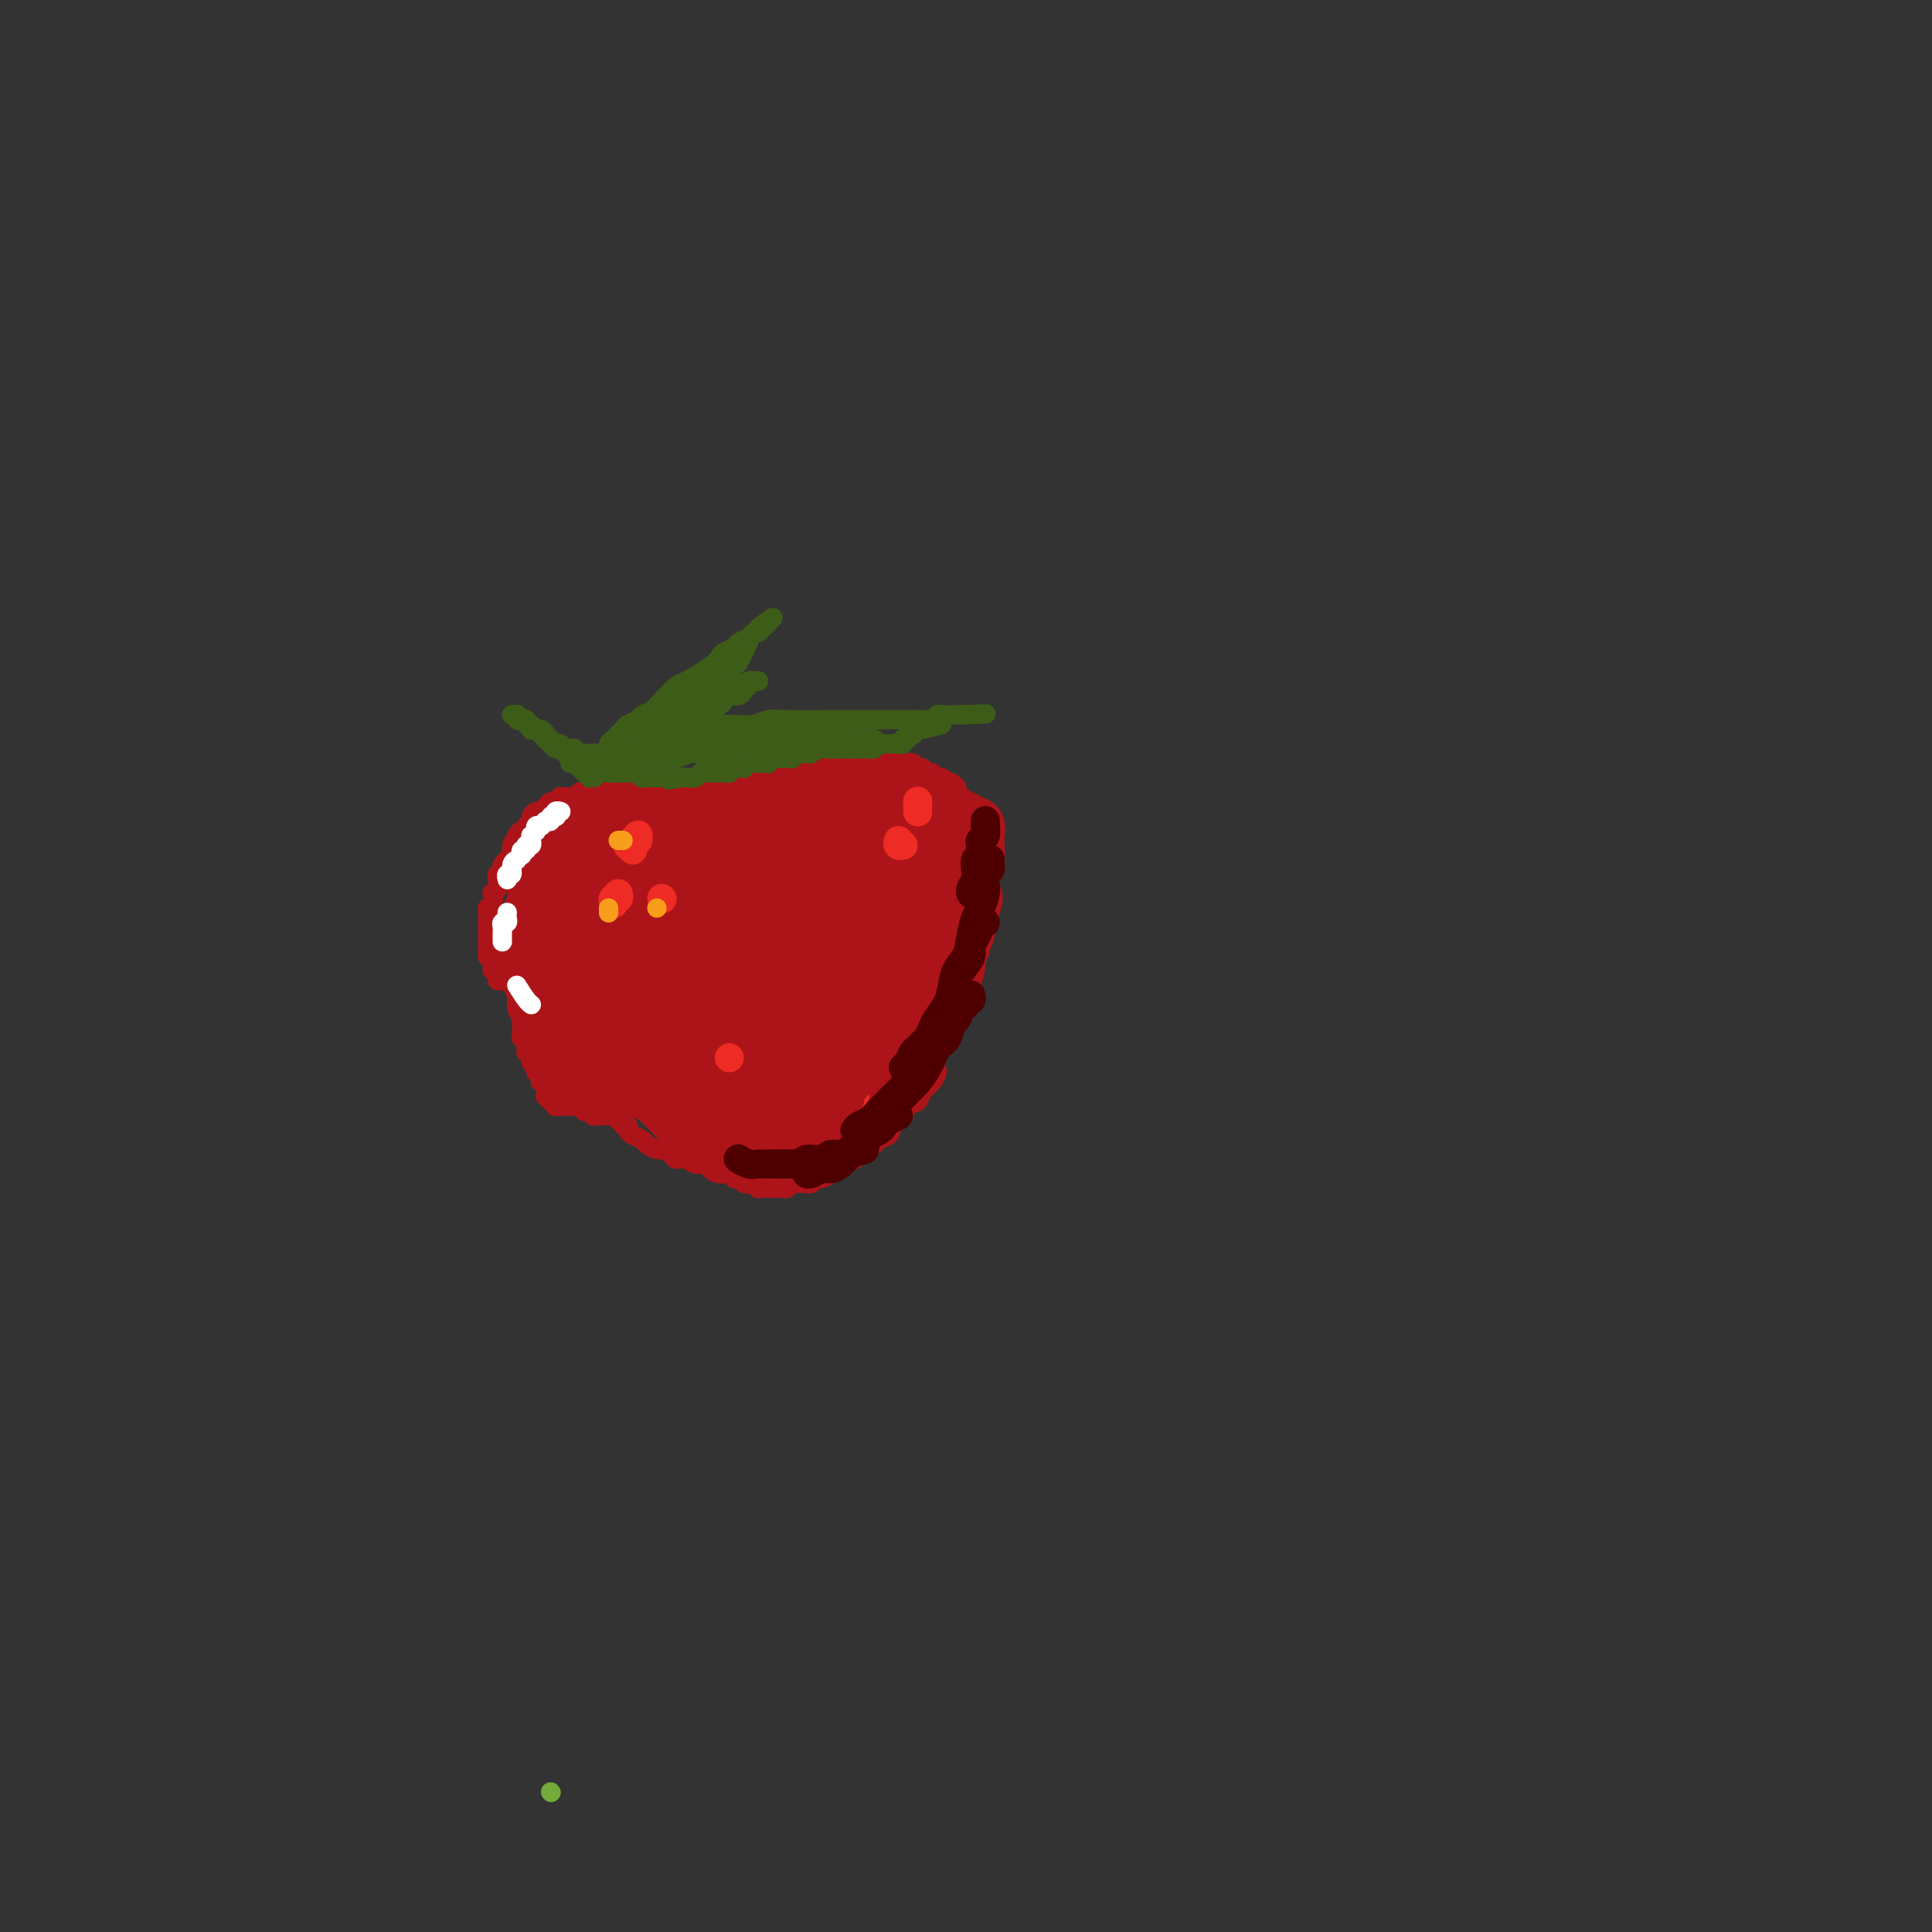 <svg viewBox='0 0 400 400' version='1.1' xmlns='http://www.w3.org/2000/svg' xmlns:xlink='http://www.w3.org/1999/xlink'><rect x="0" y="0" width="400" height="400" fill="#333333" stroke="none"/><g fill='none' stroke='#AD1419' stroke-width='4' stroke-linecap='round' stroke-linejoin='round'><path d='M104,203c0.113,-0.032 0.226,-0.065 0,0c-0.226,0.065 -0.792,0.227 -1,0c-0.208,-0.227 -0.060,-0.845 0,-1c0.060,-0.155 0.030,0.152 0,0c-0.030,-0.152 -0.061,-0.761 0,-1c0.061,-0.239 0.213,-0.106 0,0c-0.213,0.106 -0.793,0.186 -1,0c-0.207,-0.186 -0.041,-0.637 0,-1c0.041,-0.363 -0.041,-0.636 0,-1c0.041,-0.364 0.207,-0.819 0,-1c-0.207,-0.181 -0.788,-0.090 -1,0c-0.212,0.090 -0.057,0.178 0,0c0.057,-0.178 0.015,-0.624 0,-1c-0.015,-0.376 -0.004,-0.683 0,-1c0.004,-0.317 0.001,-0.643 0,-1c-0.001,-0.357 -0.000,-0.743 0,-1c0.000,-0.257 0.000,-0.384 0,-1c-0.000,-0.616 -0.001,-1.720 0,-2c0.001,-0.280 0.004,0.263 0,0c-0.004,-0.263 -0.015,-1.332 0,-2c0.015,-0.668 0.056,-0.935 0,-1c-0.056,-0.065 -0.207,0.071 0,0c0.207,-0.071 0.773,-0.348 1,-1c0.227,-0.652 0.114,-1.680 0,-2c-0.114,-0.320 -0.228,0.069 0,0c0.228,-0.069 0.797,-0.596 1,-1c0.203,-0.404 0.039,-0.685 0,-1c-0.039,-0.315 0.046,-0.663 0,-1c-0.046,-0.337 -0.224,-0.664 0,-1c0.224,-0.336 0.848,-0.681 1,-1c0.152,-0.319 -0.169,-0.610 0,-1c0.169,-0.390 0.829,-0.877 1,-1c0.171,-0.123 -0.147,0.118 0,0c0.147,-0.118 0.760,-0.596 1,-1c0.240,-0.404 0.107,-0.734 0,-1c-0.107,-0.266 -0.187,-0.466 0,-1c0.187,-0.534 0.643,-1.400 1,-2c0.357,-0.600 0.617,-0.934 1,-1c0.383,-0.066 0.890,0.136 1,0c0.110,-0.136 -0.178,-0.610 0,-1c0.178,-0.390 0.822,-0.697 1,-1c0.178,-0.303 -0.111,-0.602 0,-1c0.111,-0.398 0.621,-0.895 1,-1c0.379,-0.105 0.626,0.183 1,0c0.374,-0.183 0.875,-0.837 1,-1c0.125,-0.163 -0.125,0.167 0,0c0.125,-0.167 0.625,-0.829 1,-1c0.375,-0.171 0.625,0.150 1,0c0.375,-0.150 0.874,-0.771 1,-1c0.126,-0.229 -0.121,-0.065 0,0c0.121,0.065 0.610,0.032 1,0c0.390,-0.032 0.682,-0.061 1,0c0.318,0.061 0.663,0.212 1,0c0.337,-0.212 0.668,-0.789 1,-1c0.332,-0.211 0.666,-0.057 1,0c0.334,0.057 0.667,0.016 1,0c0.333,-0.016 0.667,-0.008 1,0'/><path d='M123,164c2.031,-0.619 1.107,-0.166 1,0c-0.107,0.166 0.601,0.044 1,0c0.399,-0.044 0.487,-0.012 1,0c0.513,0.012 1.451,0.003 2,0c0.549,-0.003 0.710,-0.001 1,0c0.290,0.001 0.708,-0.000 1,0c0.292,0.000 0.459,0.001 1,0c0.541,-0.001 1.455,-0.004 2,0c0.545,0.004 0.722,0.015 1,0c0.278,-0.015 0.657,-0.057 1,0c0.343,0.057 0.650,0.211 1,0c0.350,-0.211 0.741,-0.789 1,-1c0.259,-0.211 0.384,-0.057 1,0c0.616,0.057 1.723,0.015 2,0c0.277,-0.015 -0.277,-0.003 0,0c0.277,0.003 1.383,-0.003 2,0c0.617,0.003 0.744,0.015 1,0c0.256,-0.015 0.642,-0.057 1,0c0.358,0.057 0.687,0.211 1,0c0.313,-0.211 0.608,-0.789 1,-1c0.392,-0.211 0.879,-0.056 1,0c0.121,0.056 -0.126,0.011 0,0c0.126,-0.011 0.625,0.011 1,0c0.375,-0.011 0.625,-0.056 1,0c0.375,0.056 0.874,0.211 1,0c0.126,-0.211 -0.121,-0.789 0,-1c0.121,-0.211 0.610,-0.057 1,0c0.390,0.057 0.682,0.016 1,0c0.318,-0.016 0.663,-0.008 1,0c0.337,0.008 0.668,0.016 1,0c0.332,-0.016 0.666,-0.057 1,0c0.334,0.057 0.667,0.213 1,0c0.333,-0.213 0.667,-0.793 1,-1c0.333,-0.207 0.667,-0.040 1,0c0.333,0.040 0.667,-0.046 1,0c0.333,0.046 0.667,0.222 1,0c0.333,-0.222 0.665,-0.844 1,-1c0.335,-0.156 0.672,0.154 1,0c0.328,-0.154 0.646,-0.774 1,-1c0.354,-0.226 0.743,-0.060 1,0c0.257,0.060 0.382,0.012 1,0c0.618,-0.012 1.727,0.011 2,0c0.273,-0.011 -0.292,-0.055 0,0c0.292,0.055 1.439,0.211 2,0c0.561,-0.211 0.536,-0.789 1,-1c0.464,-0.211 1.419,-0.057 2,0c0.581,0.057 0.789,0.015 1,0c0.211,-0.015 0.424,-0.004 1,0c0.576,0.004 1.515,-0.000 2,0c0.485,0.000 0.515,0.004 1,0c0.485,-0.004 1.425,-0.015 2,0c0.575,0.015 0.784,0.057 1,0c0.216,-0.057 0.439,-0.211 1,0c0.561,0.211 1.459,0.789 2,1c0.541,0.211 0.726,0.055 1,0c0.274,-0.055 0.637,-0.011 1,0c0.363,0.011 0.727,-0.012 1,0c0.273,0.012 0.454,0.060 1,0c0.546,-0.060 1.456,-0.227 2,0c0.544,0.227 0.723,0.849 1,1c0.277,0.151 0.652,-0.171 1,0c0.348,0.171 0.671,0.833 1,1c0.329,0.167 0.666,-0.161 1,0c0.334,0.161 0.667,0.813 1,1c0.333,0.187 0.667,-0.089 1,0c0.333,0.089 0.667,0.545 1,1'/><path d='M196,162c1.250,0.560 0.875,-0.042 1,0c0.125,0.042 0.750,0.726 1,1c0.250,0.274 0.125,0.137 0,0'/><path d='M205,170c0.000,1.200 0.000,2.400 0,3c-0.000,0.600 -0.000,0.599 0,1c0.000,0.401 0.001,1.205 0,2c-0.001,0.795 -0.004,1.583 0,2c0.004,0.417 0.015,0.464 0,1c-0.015,0.536 -0.055,1.560 0,2c0.055,0.440 0.207,0.296 0,1c-0.207,0.704 -0.773,2.257 -1,3c-0.227,0.743 -0.116,0.674 0,1c0.116,0.326 0.239,1.045 0,2c-0.239,0.955 -0.838,2.147 -1,3c-0.162,0.853 0.112,1.368 0,2c-0.112,0.632 -0.611,1.380 -1,2c-0.389,0.620 -0.667,1.111 -1,2c-0.333,0.889 -0.719,2.178 -1,3c-0.281,0.822 -0.455,1.179 -1,2c-0.545,0.821 -1.459,2.107 -2,3c-0.541,0.893 -0.708,1.395 -1,2c-0.292,0.605 -0.708,1.314 -1,2c-0.292,0.686 -0.460,1.350 -1,2c-0.540,0.650 -1.451,1.285 -2,2c-0.549,0.715 -0.735,1.511 -1,2c-0.265,0.489 -0.610,0.670 -1,1c-0.390,0.330 -0.826,0.809 -1,1c-0.174,0.191 -0.087,0.096 0,0'/><path d='M108,211c-0.000,0.455 -0.000,0.911 0,1c0.000,0.089 0.000,-0.187 0,0c-0.000,0.187 -0.001,0.839 0,1c0.001,0.161 0.004,-0.168 0,0c-0.004,0.168 -0.015,0.833 0,1c0.015,0.167 0.057,-0.163 0,0c-0.057,0.163 -0.212,0.818 0,1c0.212,0.182 0.793,-0.110 1,0c0.207,0.110 0.041,0.622 0,1c-0.041,0.378 0.042,0.622 0,1c-0.042,0.378 -0.208,0.888 0,1c0.208,0.112 0.792,-0.176 1,0c0.208,0.176 0.042,0.817 0,1c-0.042,0.183 0.040,-0.091 0,0c-0.040,0.091 -0.203,0.549 0,1c0.203,0.451 0.773,0.895 1,1c0.227,0.105 0.112,-0.131 0,0c-0.112,0.131 -0.223,0.628 0,1c0.223,0.372 0.778,0.621 1,1c0.222,0.379 0.112,0.890 0,1c-0.112,0.110 -0.226,-0.182 0,0c0.226,0.182 0.793,0.837 1,1c0.207,0.163 0.054,-0.168 0,0c-0.054,0.168 -0.011,0.833 0,1c0.011,0.167 -0.011,-0.165 0,0c0.011,0.165 0.054,0.828 0,1c-0.054,0.172 -0.207,-0.146 0,0c0.207,0.146 0.772,0.757 1,1c0.228,0.243 0.117,0.118 0,0c-0.117,-0.118 -0.241,-0.228 0,0c0.241,0.228 0.848,0.793 1,1c0.152,0.207 -0.151,0.055 0,0c0.151,-0.055 0.757,-0.015 1,0c0.243,0.015 0.122,0.004 0,0c-0.122,-0.004 -0.244,-0.001 0,0c0.244,0.001 0.854,0.000 1,0c0.146,-0.000 -0.172,-0.000 0,0c0.172,0.000 0.834,0.000 1,0c0.166,-0.000 -0.166,-0.000 0,0c0.166,0.000 0.828,0.000 1,0c0.172,-0.000 -0.146,-0.001 0,0c0.146,0.001 0.757,0.004 1,0c0.243,-0.004 0.117,-0.015 0,0c-0.117,0.015 -0.224,0.057 0,0c0.224,-0.057 0.778,-0.211 1,0c0.222,0.211 0.111,0.789 0,1c-0.111,0.211 -0.222,0.057 0,0c0.222,-0.057 0.778,-0.016 1,0c0.222,0.016 0.111,0.008 0,0'/><path d='M122,230c1.311,0.171 1.087,0.098 1,0c-0.087,-0.098 -0.039,-0.223 0,0c0.039,0.223 0.067,0.792 0,1c-0.067,0.208 -0.229,0.056 0,0c0.229,-0.056 0.850,-0.015 1,0c0.150,0.015 -0.170,0.004 0,0c0.170,-0.004 0.829,-0.001 1,0c0.171,0.001 -0.146,0.000 0,0c0.146,-0.000 0.756,0.000 1,0c0.244,-0.000 0.122,-0.001 0,0c-0.122,0.001 -0.244,0.004 0,0c0.244,-0.004 0.854,-0.016 1,0c0.146,0.016 -0.172,0.061 0,0c0.172,-0.061 0.835,-0.227 1,0c0.165,0.227 -0.166,0.849 0,1c0.166,0.151 0.831,-0.167 1,0c0.169,0.167 -0.158,0.818 0,1c0.158,0.182 0.801,-0.106 1,0c0.199,0.106 -0.045,0.607 0,1c0.045,0.393 0.378,0.679 1,1c0.622,0.321 1.533,0.677 2,1c0.467,0.323 0.492,0.612 1,1c0.508,0.388 1.501,0.873 2,1c0.499,0.127 0.503,-0.106 1,0c0.497,0.106 1.485,0.549 2,1c0.515,0.451 0.557,0.908 1,1c0.443,0.092 1.287,-0.182 2,0c0.713,0.182 1.294,0.818 2,1c0.706,0.182 1.537,-0.091 2,0c0.463,0.091 0.558,0.545 1,1c0.442,0.455 1.232,0.910 2,1c0.768,0.090 1.515,-0.186 2,0c0.485,0.186 0.707,0.835 1,1c0.293,0.165 0.657,-0.153 1,0c0.343,0.153 0.667,0.777 1,1c0.333,0.223 0.677,0.046 1,0c0.323,-0.046 0.626,0.040 1,0c0.374,-0.040 0.817,-0.207 1,0c0.183,0.207 0.104,0.788 0,1c-0.104,0.212 -0.234,0.057 0,0c0.234,-0.057 0.834,-0.015 1,0c0.166,0.015 -0.100,0.004 0,0c0.100,-0.004 0.565,-0.001 1,0c0.435,0.001 0.839,0.000 1,0c0.161,-0.000 0.081,-0.000 0,0c-0.081,0.000 -0.161,0.001 0,0c0.161,-0.001 0.564,-0.004 1,0c0.436,0.004 0.904,0.015 1,0c0.096,-0.015 -0.181,-0.057 0,0c0.181,0.057 0.818,0.211 1,0c0.182,-0.211 -0.092,-0.789 0,-1c0.092,-0.211 0.551,-0.057 1,0c0.449,0.057 0.890,0.015 1,0c0.110,-0.015 -0.110,-0.003 0,0c0.110,0.003 0.550,-0.003 1,0c0.450,0.003 0.911,0.015 1,0c0.089,-0.015 -0.193,-0.055 0,0c0.193,0.055 0.860,0.207 1,0c0.140,-0.207 -0.246,-0.773 0,-1c0.246,-0.227 1.123,-0.113 2,0'/><path d='M170,244c2.053,-0.549 1.184,-0.920 1,-1c-0.184,-0.080 0.317,0.133 1,0c0.683,-0.133 1.548,-0.612 2,-1c0.452,-0.388 0.491,-0.685 1,-1c0.509,-0.315 1.488,-0.647 2,-1c0.512,-0.353 0.556,-0.728 1,-1c0.444,-0.272 1.289,-0.443 2,-1c0.711,-0.557 1.289,-1.501 2,-2c0.711,-0.499 1.557,-0.553 2,-1c0.443,-0.447 0.485,-1.289 1,-2c0.515,-0.711 1.504,-1.292 2,-2c0.496,-0.708 0.501,-1.542 1,-2c0.499,-0.458 1.493,-0.540 2,-1c0.507,-0.460 0.528,-1.299 1,-2c0.472,-0.701 1.396,-1.266 2,-2c0.604,-0.734 0.887,-1.638 1,-2c0.113,-0.362 0.057,-0.181 0,0'/></g>
<g fill='none' stroke='#AD1419' stroke-width='12' stroke-linecap='round' stroke-linejoin='round'><path d='M125,179c0.845,-0.414 1.691,-0.828 2,-1c0.309,-0.172 0.083,-0.101 0,0c-0.083,0.101 -0.022,0.234 0,0c0.022,-0.234 0.006,-0.833 0,-1c-0.006,-0.167 -0.000,0.099 0,0c0.000,-0.099 -0.004,-0.562 0,-1c0.004,-0.438 0.016,-0.849 0,-1c-0.016,-0.151 -0.061,-0.040 0,0c0.061,0.040 0.227,0.011 0,0c-0.227,-0.011 -0.848,-0.003 -1,0c-0.152,0.003 0.166,0.001 0,0c-0.166,-0.001 -0.814,-0.000 -1,0c-0.186,0.000 0.091,0.000 0,0c-0.091,-0.000 -0.549,-0.000 -1,0c-0.451,0.000 -0.895,0.000 -1,0c-0.105,-0.000 0.131,-0.001 0,0c-0.131,0.001 -0.628,0.004 -1,0c-0.372,-0.004 -0.621,-0.016 -1,0c-0.379,0.016 -0.890,0.060 -1,0c-0.110,-0.060 0.181,-0.222 0,0c-0.181,0.222 -0.833,0.829 -1,1c-0.167,0.171 0.152,-0.094 0,0c-0.152,0.094 -0.773,0.547 -1,1c-0.227,0.453 -0.058,0.906 0,1c0.058,0.094 0.006,-0.171 0,0c-0.006,0.171 0.036,0.778 0,1c-0.036,0.222 -0.149,0.059 0,0c0.149,-0.059 0.561,-0.015 1,0c0.439,0.015 0.905,0.000 1,0c0.095,-0.000 -0.181,0.014 0,0c0.181,-0.014 0.819,-0.055 1,0c0.181,0.055 -0.095,0.208 0,0c0.095,-0.208 0.561,-0.776 1,-1c0.439,-0.224 0.850,-0.102 1,0c0.150,0.102 0.040,0.186 0,0c-0.040,-0.186 -0.011,-0.641 0,-1c0.011,-0.359 0.003,-0.621 0,-1c-0.003,-0.379 -0.001,-0.875 0,-1c0.001,-0.125 0.001,0.120 0,0c-0.001,-0.120 -0.004,-0.607 0,-1c0.004,-0.393 0.016,-0.693 0,-1c-0.016,-0.307 -0.061,-0.622 0,-1c0.061,-0.378 0.228,-0.819 0,-1c-0.228,-0.181 -0.850,-0.102 -1,0c-0.150,0.102 0.171,0.226 0,0c-0.171,-0.226 -0.833,-0.804 -1,-1c-0.167,-0.196 0.163,-0.011 0,0c-0.163,0.011 -0.817,-0.152 -1,0c-0.183,0.152 0.105,0.618 0,1c-0.105,0.382 -0.602,0.680 -1,1c-0.398,0.320 -0.695,0.663 -1,1c-0.305,0.337 -0.618,0.667 -1,1c-0.382,0.333 -0.835,0.667 -1,1c-0.165,0.333 -0.044,0.664 0,1c0.044,0.336 0.012,0.678 0,1c-0.012,0.322 -0.003,0.625 0,1c0.003,0.375 0.001,0.821 0,1c-0.001,0.179 -0.000,0.089 0,0'/><path d='M116,179c-0.385,1.618 0.652,1.161 1,1c0.348,-0.161 0.005,-0.028 0,0c-0.005,0.028 0.327,-0.049 1,0c0.673,0.049 1.687,0.224 2,0c0.313,-0.224 -0.074,-0.848 0,-1c0.074,-0.152 0.608,0.167 1,0c0.392,-0.167 0.641,-0.819 1,-1c0.359,-0.181 0.828,0.110 1,0c0.172,-0.110 0.047,-0.622 0,-1c-0.047,-0.378 -0.016,-0.622 0,-1c0.016,-0.378 0.016,-0.890 0,-1c-0.016,-0.110 -0.047,0.182 0,0c0.047,-0.182 0.172,-0.837 0,-1c-0.172,-0.163 -0.640,0.167 -1,0c-0.360,-0.167 -0.611,-0.830 -1,-1c-0.389,-0.170 -0.916,0.154 -1,0c-0.084,-0.154 0.276,-0.784 0,-1c-0.276,-0.216 -1.187,-0.016 -2,0c-0.813,0.016 -1.528,-0.151 -2,0c-0.472,0.151 -0.700,0.622 -1,1c-0.300,0.378 -0.673,0.665 -1,1c-0.327,0.335 -0.610,0.720 -1,1c-0.390,0.280 -0.889,0.456 -1,1c-0.111,0.544 0.166,1.455 0,2c-0.166,0.545 -0.776,0.723 -1,1c-0.224,0.277 -0.061,0.651 0,1c0.061,0.349 0.019,0.671 0,1c-0.019,0.329 -0.015,0.665 0,1c0.015,0.335 0.042,0.668 0,1c-0.042,0.332 -0.152,0.663 0,1c0.152,0.337 0.567,0.679 1,1c0.433,0.321 0.886,0.622 1,1c0.114,0.378 -0.110,0.834 0,1c0.110,0.166 0.554,0.041 1,0c0.446,-0.041 0.894,0.004 1,0c0.106,-0.004 -0.130,-0.055 0,0c0.130,0.055 0.627,0.215 1,0c0.373,-0.215 0.621,-0.804 1,-1c0.379,-0.196 0.887,0.001 1,0c0.113,-0.001 -0.170,-0.200 0,-1c0.170,-0.800 0.792,-2.200 1,-3c0.208,-0.800 0.000,-0.999 0,-1c-0.000,-0.001 0.207,0.195 0,0c-0.207,-0.195 -0.829,-0.780 -1,-1c-0.171,-0.220 0.109,-0.075 0,0c-0.109,0.075 -0.608,0.080 -1,0c-0.392,-0.080 -0.679,-0.243 -1,0c-0.321,0.243 -0.678,0.894 -1,1c-0.322,0.106 -0.611,-0.334 -1,0c-0.389,0.334 -0.879,1.440 -1,2c-0.121,0.560 0.125,0.572 0,1c-0.125,0.428 -0.622,1.270 -1,2c-0.378,0.730 -0.637,1.346 -1,2c-0.363,0.654 -0.829,1.345 -1,2c-0.171,0.655 -0.047,1.275 0,2c0.047,0.725 0.016,1.556 0,2c-0.016,0.444 -0.016,0.500 0,1c0.016,0.500 0.047,1.444 0,2c-0.047,0.556 -0.171,0.723 0,1c0.171,0.277 0.637,0.663 1,1c0.363,0.337 0.622,0.626 1,1c0.378,0.374 0.874,0.832 1,1c0.126,0.168 -0.120,0.045 0,0c0.120,-0.045 0.606,-0.013 1,0c0.394,0.013 0.697,0.006 1,0'/><path d='M115,201c0.935,0.354 0.772,-0.262 1,-1c0.228,-0.738 0.845,-1.597 1,-2c0.155,-0.403 -0.154,-0.350 0,-1c0.154,-0.650 0.770,-2.005 1,-3c0.230,-0.995 0.072,-1.632 0,-2c-0.072,-0.368 -0.060,-0.466 0,-1c0.060,-0.534 0.166,-1.502 0,-2c-0.166,-0.498 -0.604,-0.526 -1,-1c-0.396,-0.474 -0.750,-1.393 -1,-2c-0.250,-0.607 -0.395,-0.902 -1,-1c-0.605,-0.098 -1.668,-0.000 -2,0c-0.332,0.000 0.069,-0.098 0,0c-0.069,0.098 -0.606,0.391 -1,1c-0.394,0.609 -0.645,1.533 -1,2c-0.355,0.467 -0.813,0.477 -1,1c-0.187,0.523 -0.103,1.557 0,2c0.103,0.443 0.224,0.293 0,1c-0.224,0.707 -0.793,2.269 -1,3c-0.207,0.731 -0.051,0.630 0,1c0.051,0.370 -0.001,1.212 0,2c0.001,0.788 0.056,1.521 0,2c-0.056,0.479 -0.222,0.702 0,1c0.222,0.298 0.833,0.669 1,1c0.167,0.331 -0.110,0.622 0,1c0.110,0.378 0.607,0.845 1,1c0.393,0.155 0.683,-0.000 1,0c0.317,0.000 0.662,0.157 1,0c0.338,-0.157 0.669,-0.626 1,-1c0.331,-0.374 0.663,-0.652 1,-1c0.337,-0.348 0.679,-0.765 1,-1c0.321,-0.235 0.622,-0.289 1,-1c0.378,-0.711 0.833,-2.078 1,-3c0.167,-0.922 0.046,-1.398 0,-2c-0.046,-0.602 -0.016,-1.331 0,-2c0.016,-0.669 0.020,-1.278 0,-2c-0.020,-0.722 -0.062,-1.556 0,-2c0.062,-0.444 0.228,-0.497 0,-1c-0.228,-0.503 -0.849,-1.455 -1,-2c-0.151,-0.545 0.167,-0.682 0,-1c-0.167,-0.318 -0.818,-0.816 -1,-1c-0.182,-0.184 0.105,-0.053 0,0c-0.105,0.053 -0.601,0.027 -1,0c-0.399,-0.027 -0.699,-0.055 -1,0c-0.301,0.055 -0.602,0.192 -1,1c-0.398,0.808 -0.891,2.286 -1,3c-0.109,0.714 0.167,0.666 0,1c-0.167,0.334 -0.777,1.052 -1,2c-0.223,0.948 -0.060,2.127 0,3c0.060,0.873 0.016,1.441 0,2c-0.016,0.559 -0.004,1.109 0,2c0.004,0.891 0.000,2.122 0,3c-0.000,0.878 0.003,1.401 0,2c-0.003,0.599 -0.011,1.274 0,2c0.011,0.726 0.041,1.505 0,2c-0.041,0.495 -0.151,0.707 0,1c0.151,0.293 0.565,0.668 1,1c0.435,0.332 0.890,0.622 1,1c0.110,0.378 -0.125,0.844 0,1c0.125,0.156 0.611,0.004 1,0c0.389,-0.004 0.683,0.142 1,0c0.317,-0.142 0.659,-0.571 1,-1'/><path d='M116,210c0.724,0.143 0.035,-0.499 0,-1c-0.035,-0.501 0.583,-0.859 1,-1c0.417,-0.141 0.633,-0.064 1,-1c0.367,-0.936 0.884,-2.884 1,-4c0.116,-1.116 -0.169,-1.399 0,-2c0.169,-0.601 0.792,-1.520 1,-2c0.208,-0.480 0.000,-0.520 0,-1c-0.000,-0.480 0.207,-1.398 0,-2c-0.207,-0.602 -0.829,-0.887 -1,-1c-0.171,-0.113 0.109,-0.052 0,0c-0.109,0.052 -0.607,0.097 -1,0c-0.393,-0.097 -0.680,-0.336 -1,0c-0.320,0.336 -0.674,1.246 -1,2c-0.326,0.754 -0.623,1.353 -1,2c-0.377,0.647 -0.833,1.342 -1,2c-0.167,0.658 -0.046,1.280 0,2c0.046,0.720 0.015,1.540 0,2c-0.015,0.460 -0.014,0.561 0,1c0.014,0.439 0.041,1.217 0,2c-0.041,0.783 -0.152,1.572 0,2c0.152,0.428 0.566,0.496 1,1c0.434,0.504 0.889,1.446 1,2c0.111,0.554 -0.121,0.722 0,1c0.121,0.278 0.597,0.667 1,1c0.403,0.333 0.734,0.611 1,1c0.266,0.389 0.467,0.890 1,1c0.533,0.110 1.397,-0.170 2,0c0.603,0.170 0.946,0.789 1,1c0.054,0.211 -0.182,0.015 0,0c0.182,-0.015 0.780,0.151 1,0c0.220,-0.151 0.060,-0.618 0,-1c-0.060,-0.382 -0.020,-0.679 0,-1c0.020,-0.321 0.020,-0.664 0,-1c-0.020,-0.336 -0.061,-0.663 0,-1c0.061,-0.337 0.223,-0.682 0,-1c-0.223,-0.318 -0.829,-0.608 -1,-1c-0.171,-0.392 0.095,-0.886 0,-1c-0.095,-0.114 -0.551,0.154 -1,0c-0.449,-0.154 -0.891,-0.728 -1,-1c-0.109,-0.272 0.114,-0.242 0,0c-0.114,0.242 -0.566,0.695 -1,1c-0.434,0.305 -0.848,0.463 -1,1c-0.152,0.537 -0.040,1.454 0,2c0.040,0.546 0.009,0.722 0,1c-0.009,0.278 0.005,0.657 0,1c-0.005,0.343 -0.030,0.651 0,1c0.030,0.349 0.116,0.738 0,1c-0.116,0.262 -0.435,0.396 0,1c0.435,0.604 1.622,1.680 2,2c0.378,0.320 -0.053,-0.114 0,0c0.053,0.114 0.591,0.776 1,1c0.409,0.224 0.688,0.008 1,0c0.312,-0.008 0.657,0.191 1,0c0.343,-0.191 0.684,-0.773 1,-1c0.316,-0.227 0.606,-0.098 1,0c0.394,0.098 0.891,0.166 1,0c0.109,-0.166 -0.170,-0.566 0,-1c0.170,-0.434 0.789,-0.901 1,-1c0.211,-0.099 0.012,0.170 0,0c-0.012,-0.170 0.162,-0.777 0,-1c-0.162,-0.223 -0.659,-0.060 -1,0c-0.341,0.060 -0.526,0.017 -1,0c-0.474,-0.017 -1.237,-0.009 -2,0'/><path d='M123,218c-0.802,0.013 -0.807,0.046 -1,0c-0.193,-0.046 -0.574,-0.171 -1,0c-0.426,0.171 -0.899,0.637 -1,1c-0.101,0.363 0.168,0.622 0,1c-0.168,0.378 -0.773,0.876 -1,1c-0.227,0.124 -0.075,-0.124 0,0c0.075,0.124 0.075,0.622 0,1c-0.075,0.378 -0.223,0.637 0,1c0.223,0.363 0.819,0.829 1,1c0.181,0.171 -0.053,0.046 0,0c0.053,-0.046 0.395,-0.011 1,0c0.605,0.011 1.475,0.000 2,0c0.525,-0.000 0.704,0.010 1,0c0.296,-0.010 0.709,-0.040 1,0c0.291,0.040 0.460,0.151 1,0c0.540,-0.151 1.450,-0.562 2,-1c0.550,-0.438 0.740,-0.902 1,-1c0.260,-0.098 0.591,0.170 1,0c0.409,-0.170 0.898,-0.778 1,-1c0.102,-0.222 -0.183,-0.059 0,0c0.183,0.059 0.834,0.015 1,0c0.166,-0.015 -0.152,-0.001 0,0c0.152,0.001 0.773,-0.010 1,0c0.227,0.010 0.061,0.040 0,0c-0.061,-0.040 -0.016,-0.152 0,0c0.016,0.152 0.004,0.566 0,1c-0.004,0.434 0.002,0.886 0,1c-0.002,0.114 -0.012,-0.110 0,0c0.012,0.110 0.044,0.555 0,1c-0.044,0.445 -0.166,0.889 0,1c0.166,0.111 0.618,-0.110 1,0c0.382,0.110 0.693,0.550 1,1c0.307,0.450 0.608,0.909 1,1c0.392,0.091 0.874,-0.186 1,0c0.126,0.186 -0.105,0.834 0,1c0.105,0.166 0.546,-0.152 1,0c0.454,0.152 0.921,0.774 1,1c0.079,0.226 -0.230,0.057 0,0c0.230,-0.057 1.001,-0.000 1,0c-0.001,0.000 -0.773,-0.056 -1,0c-0.227,0.056 0.090,0.222 0,0c-0.090,-0.222 -0.587,-0.834 -1,-1c-0.413,-0.166 -0.742,0.114 -1,0c-0.258,-0.114 -0.447,-0.622 -1,-1c-0.553,-0.378 -1.472,-0.627 -2,-1c-0.528,-0.373 -0.667,-0.870 -1,-1c-0.333,-0.130 -0.861,0.108 -1,0c-0.139,-0.108 0.109,-0.562 0,-1c-0.109,-0.438 -0.576,-0.859 -1,-1c-0.424,-0.141 -0.805,0.000 -1,0c-0.195,-0.000 -0.203,-0.141 0,0c0.203,0.141 0.618,0.562 1,1c0.382,0.438 0.732,0.891 1,1c0.268,0.109 0.453,-0.125 1,0c0.547,0.125 1.456,0.611 2,1c0.544,0.389 0.723,0.682 1,1c0.277,0.318 0.651,0.663 1,1c0.349,0.337 0.671,0.668 1,1c0.329,0.332 0.664,0.666 1,1'/><path d='M139,230c1.437,1.630 1.029,1.207 1,1c-0.029,-0.207 0.321,-0.196 1,0c0.679,0.196 1.687,0.578 2,1c0.313,0.422 -0.070,0.884 0,1c0.070,0.116 0.592,-0.112 1,0c0.408,0.112 0.701,0.566 1,1c0.299,0.434 0.605,0.848 1,1c0.395,0.152 0.880,0.041 1,0c0.120,-0.041 -0.126,-0.011 0,0c0.126,0.011 0.622,0.002 1,0c0.378,-0.002 0.636,0.004 1,0c0.364,-0.004 0.833,-0.016 1,0c0.167,0.016 0.031,0.061 0,0c-0.031,-0.061 0.044,-0.228 0,0c-0.044,0.228 -0.208,0.849 0,1c0.208,0.151 0.788,-0.170 1,0c0.212,0.170 0.057,0.830 0,1c-0.057,0.170 -0.016,-0.151 0,0c0.016,0.151 0.008,0.772 0,1c-0.008,0.228 -0.017,0.061 0,0c0.017,-0.061 0.061,-0.016 0,0c-0.061,0.016 -0.228,0.004 0,0c0.228,-0.004 0.850,-0.001 1,0c0.150,0.001 -0.171,0.000 0,0c0.171,-0.000 0.833,-0.000 1,0c0.167,0.000 -0.163,0.000 0,0c0.163,-0.000 0.818,-0.000 1,0c0.182,0.000 -0.110,0.000 0,0c0.110,-0.000 0.622,-0.000 1,0c0.378,0.000 0.622,0.000 1,0c0.378,-0.000 0.890,-0.000 1,0c0.110,0.000 -0.182,0.000 0,0c0.182,-0.000 0.837,-0.000 1,0c0.163,0.000 -0.167,0.000 0,0c0.167,-0.000 0.832,-0.000 1,0c0.168,0.000 -0.162,0.001 0,0c0.162,-0.001 0.817,-0.004 1,0c0.183,0.004 -0.106,0.015 0,0c0.106,-0.015 0.606,-0.056 1,0c0.394,0.056 0.683,0.208 1,0c0.317,-0.208 0.663,-0.778 1,-1c0.337,-0.222 0.664,-0.097 1,0c0.336,0.097 0.680,0.165 1,0c0.320,-0.165 0.614,-0.564 1,-1c0.386,-0.436 0.862,-0.908 1,-1c0.138,-0.092 -0.062,0.196 0,0c0.062,-0.196 0.385,-0.876 1,-1c0.615,-0.124 1.523,0.307 2,0c0.477,-0.307 0.523,-1.353 1,-2c0.477,-0.647 1.384,-0.895 2,-1c0.616,-0.105 0.939,-0.066 1,0c0.061,0.066 -0.141,0.158 0,0c0.141,-0.158 0.625,-0.567 1,-1c0.375,-0.433 0.640,-0.889 1,-1c0.360,-0.111 0.815,0.125 1,0c0.185,-0.125 0.101,-0.611 0,-1c-0.101,-0.389 -0.220,-0.682 0,-1c0.220,-0.318 0.777,-0.662 1,-1c0.223,-0.338 0.111,-0.669 0,-1'/><path d='M178,225c2.636,-1.963 1.227,-0.372 1,0c-0.227,0.372 0.728,-0.475 1,-1c0.272,-0.525 -0.138,-0.729 0,-1c0.138,-0.271 0.823,-0.608 1,-1c0.177,-0.392 -0.153,-0.838 0,-1c0.153,-0.162 0.788,-0.042 1,0c0.212,0.042 0.001,0.004 0,0c-0.001,-0.004 0.207,0.027 0,0c-0.207,-0.027 -0.829,-0.110 -1,0c-0.171,0.110 0.110,0.415 0,1c-0.110,0.585 -0.611,1.451 -1,2c-0.389,0.549 -0.668,0.781 -1,1c-0.332,0.219 -0.718,0.426 -1,1c-0.282,0.574 -0.461,1.514 -1,2c-0.539,0.486 -1.440,0.516 -2,1c-0.560,0.484 -0.780,1.421 -1,2c-0.220,0.579 -0.441,0.799 -1,1c-0.559,0.201 -1.455,0.384 -2,1c-0.545,0.616 -0.738,1.667 -1,2c-0.262,0.333 -0.592,-0.050 -1,0c-0.408,0.050 -0.894,0.535 -1,1c-0.106,0.465 0.168,0.910 0,1c-0.168,0.090 -0.777,-0.176 -1,0c-0.223,0.176 -0.061,0.793 0,1c0.061,0.207 0.020,0.004 0,0c-0.020,-0.004 -0.019,0.191 0,0c0.019,-0.191 0.056,-0.768 0,-1c-0.056,-0.232 -0.203,-0.118 0,0c0.203,0.118 0.757,0.239 1,0c0.243,-0.239 0.173,-0.839 0,-1c-0.173,-0.161 -0.451,0.117 0,0c0.451,-0.117 1.630,-0.628 2,-1c0.370,-0.372 -0.071,-0.606 0,-1c0.071,-0.394 0.653,-0.949 1,-1c0.347,-0.051 0.460,0.400 1,0c0.540,-0.400 1.508,-1.653 2,-2c0.492,-0.347 0.510,0.212 1,0c0.490,-0.212 1.454,-1.197 2,-2c0.546,-0.803 0.674,-1.426 1,-2c0.326,-0.574 0.848,-1.100 2,-2c1.152,-0.900 2.932,-2.173 4,-3c1.068,-0.827 1.423,-1.208 2,-2c0.577,-0.792 1.377,-1.994 2,-3c0.623,-1.006 1.070,-1.816 2,-3c0.930,-1.184 2.344,-2.744 3,-4c0.656,-1.256 0.553,-2.209 1,-3c0.447,-0.791 1.444,-1.420 2,-2c0.556,-0.580 0.670,-1.110 1,-2c0.330,-0.890 0.877,-2.139 1,-3c0.123,-0.861 -0.177,-1.335 0,-2c0.177,-0.665 0.832,-1.521 1,-2c0.168,-0.479 -0.151,-0.580 0,-1c0.151,-0.420 0.772,-1.160 1,-2c0.228,-0.840 0.064,-1.780 0,-2c-0.064,-0.220 -0.027,0.281 0,0c0.027,-0.281 0.046,-1.345 0,-2c-0.046,-0.655 -0.156,-0.901 0,-1c0.156,-0.099 0.578,-0.049 1,0'/><path d='M201,188c1.238,-3.585 0.332,-1.548 0,-1c-0.332,0.548 -0.089,-0.393 0,-1c0.089,-0.607 0.024,-0.879 0,-1c-0.024,-0.121 -0.006,-0.089 0,0c0.006,0.089 0.002,0.235 0,0c-0.002,-0.235 -0.000,-0.852 0,-1c0.000,-0.148 0.000,0.172 0,0c-0.000,-0.172 -0.000,-0.835 0,-1c0.000,-0.165 0.000,0.167 0,0c-0.000,-0.167 -0.000,-0.833 0,-1c0.000,-0.167 0.000,0.166 0,0c-0.000,-0.166 -0.000,-0.832 0,-1c0.000,-0.168 0.000,0.161 0,0c-0.000,-0.161 -0.001,-0.813 0,-1c0.001,-0.187 0.004,0.089 0,0c-0.004,-0.089 -0.015,-0.545 0,-1c0.015,-0.455 0.057,-0.909 0,-1c-0.057,-0.091 -0.211,0.182 0,0c0.211,-0.182 0.789,-0.818 1,-1c0.211,-0.182 0.057,0.091 0,0c-0.057,-0.091 -0.015,-0.545 0,-1c0.015,-0.455 0.004,-0.911 0,-1c-0.004,-0.089 -0.001,0.187 0,0c0.001,-0.187 0.000,-0.839 0,-1c-0.000,-0.161 -0.000,0.168 0,0c0.000,-0.168 0.001,-0.833 0,-1c-0.001,-0.167 -0.004,0.166 0,0c0.004,-0.166 0.015,-0.829 0,-1c-0.015,-0.171 -0.057,0.150 0,0c0.057,-0.150 0.212,-0.773 0,-1c-0.212,-0.227 -0.793,-0.060 -1,0c-0.207,0.060 -0.040,0.012 0,0c0.040,-0.012 -0.046,0.011 0,0c0.046,-0.011 0.224,-0.056 0,0c-0.224,0.056 -0.849,0.212 -1,0c-0.151,-0.212 0.171,-0.793 0,-1c-0.171,-0.207 -0.834,-0.041 -1,0c-0.166,0.041 0.165,-0.041 0,0c-0.165,0.041 -0.828,0.207 -1,0c-0.172,-0.207 0.146,-0.786 0,-1c-0.146,-0.214 -0.756,-0.061 -1,0c-0.244,0.061 -0.122,0.031 0,0'/><path d='M197,169c-1.013,-0.558 -1.045,0.047 -1,0c0.045,-0.047 0.167,-0.745 0,-1c-0.167,-0.255 -0.623,-0.067 -1,0c-0.377,0.067 -0.675,0.014 -1,0c-0.325,-0.014 -0.679,0.010 -1,0c-0.321,-0.010 -0.611,-0.056 -1,0c-0.389,0.056 -0.878,0.212 -1,0c-0.122,-0.212 0.122,-0.793 0,-1c-0.122,-0.207 -0.610,-0.041 -1,0c-0.390,0.041 -0.681,-0.041 -1,0c-0.319,0.041 -0.665,0.207 -1,0c-0.335,-0.207 -0.657,-0.788 -1,-1c-0.343,-0.212 -0.707,-0.057 -1,0c-0.293,0.057 -0.516,0.015 -1,0c-0.484,-0.015 -1.229,-0.004 -2,0c-0.771,0.004 -1.569,0.001 -2,0c-0.431,-0.001 -0.497,-0.000 -1,0c-0.503,0.000 -1.445,0.000 -2,0c-0.555,-0.000 -0.725,-0.000 -1,0c-0.275,0.000 -0.655,-0.000 -1,0c-0.345,0.000 -0.656,0.000 -1,0c-0.344,-0.000 -0.722,-0.000 -1,0c-0.278,0.000 -0.455,0.000 -1,0c-0.545,-0.000 -1.456,-0.001 -2,0c-0.544,0.001 -0.719,0.004 -1,0c-0.281,-0.004 -0.666,-0.016 -1,0c-0.334,0.016 -0.615,0.061 -1,0c-0.385,-0.061 -0.875,-0.226 -1,0c-0.125,0.226 0.113,0.845 0,1c-0.113,0.155 -0.577,-0.155 -1,0c-0.423,0.155 -0.805,0.773 -1,1c-0.195,0.227 -0.203,0.062 0,0c0.203,-0.062 0.617,-0.020 1,0c0.383,0.020 0.737,0.019 1,0c0.263,-0.019 0.437,-0.057 1,0c0.563,0.057 1.516,0.207 2,0c0.484,-0.207 0.501,-0.772 1,-1c0.499,-0.228 1.480,-0.117 2,0c0.520,0.117 0.577,0.242 1,0c0.423,-0.242 1.211,-0.849 2,-1c0.789,-0.151 1.578,0.156 2,0c0.422,-0.156 0.475,-0.774 1,-1c0.525,-0.226 1.521,-0.060 2,0c0.479,0.060 0.439,0.012 1,0c0.561,-0.012 1.722,0.011 2,0c0.278,-0.011 -0.328,-0.055 0,0c0.328,0.055 1.589,0.211 2,0c0.411,-0.211 -0.029,-0.789 0,-1c0.029,-0.211 0.528,-0.057 1,0c0.472,0.057 0.916,0.015 1,0c0.084,-0.015 -0.192,-0.004 0,0c0.192,0.004 0.851,0.001 1,0c0.149,-0.001 -0.212,-0.000 0,0c0.212,0.000 0.996,0.000 1,0c0.004,-0.000 -0.772,-0.000 -1,0c-0.228,0.000 0.091,0.000 0,0c-0.091,-0.000 -0.591,-0.000 -1,0c-0.409,0.000 -0.725,0.000 -1,0c-0.275,-0.000 -0.507,-0.000 -1,0c-0.493,0.000 -1.246,0.000 -2,0'/><path d='M184,164c-1.043,0.061 -0.649,0.212 -1,0c-0.351,-0.212 -1.445,-0.789 -2,-1c-0.555,-0.211 -0.571,-0.056 -1,0c-0.429,0.056 -1.269,0.014 -2,0c-0.731,-0.014 -1.351,-0.001 -2,0c-0.649,0.001 -1.328,-0.010 -2,0c-0.672,0.010 -1.339,0.040 -2,0c-0.661,-0.040 -1.318,-0.151 -2,0c-0.682,0.151 -1.390,0.565 -2,1c-0.610,0.435 -1.121,0.891 -2,1c-0.879,0.109 -2.126,-0.129 -3,0c-0.874,0.129 -1.375,0.626 -2,1c-0.625,0.374 -1.375,0.625 -2,1c-0.625,0.375 -1.126,0.875 -2,1c-0.874,0.125 -2.121,-0.125 -3,0c-0.879,0.125 -1.391,0.626 -2,1c-0.609,0.374 -1.315,0.622 -2,1c-0.685,0.378 -1.349,0.885 -2,1c-0.651,0.115 -1.287,-0.162 -2,0c-0.713,0.162 -1.501,0.761 -2,1c-0.499,0.239 -0.708,0.117 -1,0c-0.292,-0.117 -0.667,-0.227 -1,0c-0.333,0.227 -0.623,0.793 -1,1c-0.377,0.207 -0.840,0.055 -1,0c-0.160,-0.055 -0.016,-0.014 0,0c0.016,0.014 -0.095,-0.000 0,0c0.095,0.000 0.395,0.014 1,0c0.605,-0.014 1.514,-0.055 2,0c0.486,0.055 0.549,0.207 1,0c0.451,-0.207 1.289,-0.774 2,-1c0.711,-0.226 1.293,-0.112 2,0c0.707,0.112 1.537,0.222 2,0c0.463,-0.222 0.558,-0.777 1,-1c0.442,-0.223 1.232,-0.115 2,0c0.768,0.115 1.515,0.237 2,0c0.485,-0.237 0.708,-0.834 1,-1c0.292,-0.166 0.653,0.099 1,0c0.347,-0.099 0.681,-0.561 1,-1c0.319,-0.439 0.622,-0.853 1,-1c0.378,-0.147 0.830,-0.025 1,0c0.170,0.025 0.057,-0.046 0,0c-0.057,0.046 -0.057,0.208 0,0c0.057,-0.208 0.171,-0.788 0,-1c-0.171,-0.212 -0.626,-0.058 -1,0c-0.374,0.058 -0.666,0.019 -1,0c-0.334,-0.019 -0.708,-0.019 -1,0c-0.292,0.019 -0.501,0.057 -1,0c-0.499,-0.057 -1.287,-0.207 -2,0c-0.713,0.207 -1.349,0.772 -2,1c-0.651,0.228 -1.315,0.118 -2,0c-0.685,-0.118 -1.391,-0.243 -2,0c-0.609,0.243 -1.122,0.853 -2,1c-0.878,0.147 -2.122,-0.171 -3,0c-0.878,0.171 -1.391,0.830 -2,1c-0.609,0.170 -1.315,-0.151 -2,0c-0.685,0.151 -1.349,0.772 -2,1c-0.651,0.228 -1.287,0.061 -2,0c-0.713,-0.061 -1.501,-0.016 -2,0c-0.499,0.016 -0.707,0.004 -1,0c-0.293,-0.004 -0.671,-0.000 -1,0c-0.329,0.000 -0.610,-0.004 -1,0c-0.390,0.004 -0.888,0.016 -1,0c-0.112,-0.016 0.163,-0.059 0,0c-0.163,0.059 -0.765,0.222 -1,0c-0.235,-0.222 -0.102,-0.829 0,-1c0.102,-0.171 0.172,0.094 0,0c-0.172,-0.094 -0.586,-0.547 -1,-1'/><path d='M127,169c-4.966,-0.071 -1.380,-0.748 0,-1c1.380,-0.252 0.555,-0.079 0,0c-0.555,0.079 -0.839,0.063 -1,0c-0.161,-0.063 -0.198,-0.171 0,0c0.198,0.171 0.629,0.623 1,1c0.371,0.377 0.680,0.678 1,1c0.320,0.322 0.652,0.665 1,1c0.348,0.335 0.711,0.663 1,1c0.289,0.337 0.502,0.682 1,1c0.498,0.318 1.281,0.607 2,1c0.719,0.393 1.375,0.890 2,1c0.625,0.110 1.220,-0.166 2,0c0.780,0.166 1.746,0.773 3,1c1.254,0.227 2.797,0.075 4,0c1.203,-0.075 2.067,-0.072 3,0c0.933,0.072 1.936,0.212 3,0c1.064,-0.212 2.187,-0.778 3,-1c0.813,-0.222 1.314,-0.102 2,0c0.686,0.102 1.556,0.185 2,0c0.444,-0.185 0.461,-0.638 1,-1c0.539,-0.362 1.599,-0.633 2,-1c0.401,-0.367 0.141,-0.831 0,-1c-0.141,-0.169 -0.164,-0.042 0,0c0.164,0.042 0.517,-0.001 0,0c-0.517,0.001 -1.902,0.045 -3,0c-1.098,-0.045 -1.910,-0.178 -3,0c-1.090,0.178 -2.458,0.668 -4,1c-1.542,0.332 -3.259,0.508 -5,1c-1.741,0.492 -3.505,1.301 -5,2c-1.495,0.699 -2.719,1.286 -4,2c-1.281,0.714 -2.619,1.553 -4,2c-1.381,0.447 -2.805,0.502 -4,1c-1.195,0.498 -2.162,1.439 -3,2c-0.838,0.561 -1.549,0.742 -2,1c-0.451,0.258 -0.643,0.595 -1,1c-0.357,0.405 -0.878,0.879 -1,1c-0.122,0.121 0.155,-0.111 0,0c-0.155,0.111 -0.741,0.566 -1,1c-0.259,0.434 -0.193,0.846 0,1c0.193,0.154 0.511,0.049 1,0c0.489,-0.049 1.150,-0.044 2,0c0.850,0.044 1.888,0.125 3,0c1.112,-0.125 2.296,-0.457 4,-1c1.704,-0.543 3.928,-1.296 6,-2c2.072,-0.704 3.992,-1.357 6,-2c2.008,-0.643 4.103,-1.275 6,-2c1.897,-0.725 3.596,-1.542 5,-2c1.404,-0.458 2.511,-0.556 4,-1c1.489,-0.444 3.358,-1.233 5,-2c1.642,-0.767 3.056,-1.512 4,-2c0.944,-0.488 1.418,-0.719 2,-1c0.582,-0.281 1.273,-0.611 2,-1c0.727,-0.389 1.490,-0.836 2,-1c0.510,-0.164 0.766,-0.045 1,0c0.234,0.045 0.447,0.018 0,0c-0.447,-0.018 -1.553,-0.025 -2,0c-0.447,0.025 -0.236,0.084 -3,1c-2.764,0.916 -8.504,2.690 -12,4c-3.496,1.310 -4.748,2.155 -6,3'/><path d='M150,179c-4.802,1.551 -5.306,1.427 -7,2c-1.694,0.573 -4.577,1.841 -7,3c-2.423,1.159 -4.385,2.208 -6,3c-1.615,0.792 -2.882,1.325 -4,2c-1.118,0.675 -2.087,1.491 -3,2c-0.913,0.509 -1.771,0.711 -2,1c-0.229,0.289 0.169,0.667 0,1c-0.169,0.333 -0.907,0.622 -1,1c-0.093,0.378 0.457,0.845 1,1c0.543,0.155 1.077,-0.002 2,0c0.923,0.002 2.234,0.165 4,0c1.766,-0.165 3.988,-0.656 6,-1c2.012,-0.344 3.816,-0.540 6,-1c2.184,-0.460 4.748,-1.183 7,-2c2.252,-0.817 4.191,-1.728 6,-2c1.809,-0.272 3.486,0.096 7,-1c3.514,-1.096 8.864,-3.657 12,-5c3.136,-1.343 4.059,-1.469 5,-2c0.941,-0.531 1.900,-1.465 3,-2c1.100,-0.535 2.342,-0.669 3,-1c0.658,-0.331 0.733,-0.859 1,-1c0.267,-0.141 0.726,0.105 1,0c0.274,-0.105 0.362,-0.562 0,-1c-0.362,-0.438 -1.172,-0.858 -2,-1c-0.828,-0.142 -1.672,-0.008 -3,0c-1.328,0.008 -3.141,-0.112 -5,0c-1.859,0.112 -3.766,0.456 -6,1c-2.234,0.544 -4.796,1.288 -7,2c-2.204,0.712 -4.048,1.391 -6,2c-1.952,0.609 -4.010,1.148 -6,2c-1.990,0.852 -3.912,2.017 -6,3c-2.088,0.983 -4.342,1.785 -6,3c-1.658,1.215 -2.721,2.843 -4,4c-1.279,1.157 -2.773,1.844 -4,3c-1.227,1.156 -2.185,2.781 -3,4c-0.815,1.219 -1.485,2.033 -2,3c-0.515,0.967 -0.874,2.087 -1,3c-0.126,0.913 -0.018,1.619 0,2c0.018,0.381 -0.055,0.435 0,1c0.055,0.565 0.237,1.639 0,2c-0.237,0.361 -0.892,0.010 2,0c2.892,-0.010 9.331,0.323 13,0c3.669,-0.323 4.567,-1.300 6,-2c1.433,-0.700 3.401,-1.122 7,-3c3.599,-1.878 8.830,-5.213 12,-7c3.170,-1.787 4.278,-2.027 6,-3c1.722,-0.973 4.058,-2.680 6,-4c1.942,-1.320 3.490,-2.252 5,-3c1.510,-0.748 2.983,-1.312 4,-2c1.017,-0.688 1.577,-1.498 2,-2c0.423,-0.502 0.707,-0.695 1,-1c0.293,-0.305 0.593,-0.723 1,-1c0.407,-0.277 0.922,-0.411 1,-1c0.078,-0.589 -0.279,-1.631 -1,-2c-0.721,-0.369 -1.805,-0.066 -3,0c-1.195,0.066 -2.502,-0.107 -4,0c-1.498,0.107 -3.186,0.492 -5,1c-1.814,0.508 -3.754,1.139 -6,2c-2.246,0.861 -4.798,1.952 -7,3c-2.202,1.048 -4.054,2.051 -6,3c-1.946,0.949 -3.984,1.842 -7,4c-3.016,2.158 -7.008,5.579 -11,9'/><path d='M139,201c-5.715,3.700 -4.502,3.450 -5,4c-0.498,0.550 -2.709,1.902 -4,3c-1.291,1.098 -1.664,1.943 -2,3c-0.336,1.057 -0.634,2.326 -1,3c-0.366,0.674 -0.798,0.754 -1,1c-0.202,0.246 -0.172,0.657 0,1c0.172,0.343 0.487,0.618 1,1c0.513,0.382 1.223,0.871 2,1c0.777,0.129 1.621,-0.103 3,0c1.379,0.103 3.295,0.540 5,0c1.705,-0.540 3.200,-2.058 5,-3c1.800,-0.942 3.905,-1.308 6,-2c2.095,-0.692 4.181,-1.710 6,-3c1.819,-1.290 3.371,-2.852 5,-4c1.629,-1.148 3.335,-1.882 5,-3c1.665,-1.118 3.289,-2.620 5,-4c1.711,-1.380 3.508,-2.639 5,-4c1.492,-1.361 2.679,-2.823 4,-4c1.321,-1.177 2.774,-2.070 4,-3c1.226,-0.930 2.223,-1.898 3,-3c0.777,-1.102 1.332,-2.338 2,-3c0.668,-0.662 1.448,-0.752 2,-1c0.552,-0.248 0.877,-0.656 1,-1c0.123,-0.344 0.044,-0.626 0,-1c-0.044,-0.374 -0.051,-0.842 0,-1c0.051,-0.158 0.162,-0.006 0,0c-0.162,0.006 -0.597,-0.135 -1,0c-0.403,0.135 -0.775,0.545 -2,1c-1.225,0.455 -3.302,0.955 -5,2c-1.698,1.045 -3.015,2.636 -5,4c-1.985,1.364 -4.636,2.502 -7,4c-2.364,1.498 -4.441,3.355 -6,5c-1.559,1.645 -2.599,3.077 -4,5c-1.401,1.923 -3.163,4.338 -5,6c-1.837,1.662 -3.750,2.571 -5,4c-1.250,1.429 -1.838,3.377 -3,5c-1.162,1.623 -2.900,2.920 -4,4c-1.100,1.080 -1.564,1.943 -2,3c-0.436,1.057 -0.843,2.308 -1,3c-0.157,0.692 -0.062,0.826 0,1c0.062,0.174 0.092,0.388 0,1c-0.092,0.612 -0.305,1.622 0,2c0.305,0.378 1.127,0.125 2,0c0.873,-0.125 1.798,-0.120 3,0c1.202,0.120 2.680,0.357 4,0c1.320,-0.357 2.483,-1.306 4,-2c1.517,-0.694 3.389,-1.133 5,-2c1.611,-0.867 2.962,-2.162 4,-3c1.038,-0.838 1.762,-1.217 4,-3c2.238,-1.783 5.989,-4.968 8,-7c2.011,-2.032 2.282,-2.910 3,-4c0.718,-1.090 1.884,-2.393 3,-4c1.116,-1.607 2.184,-3.519 3,-5c0.816,-1.481 1.380,-2.532 2,-4c0.620,-1.468 1.294,-3.352 2,-5c0.706,-1.648 1.443,-3.058 2,-4c0.557,-0.942 0.934,-1.414 1,-2c0.066,-0.586 -0.178,-1.285 0,-2c0.178,-0.715 0.777,-1.446 1,-2c0.223,-0.554 0.071,-0.932 0,-1c-0.071,-0.068 -0.062,0.172 0,0c0.062,-0.172 0.176,-0.758 0,-1c-0.176,-0.242 -0.643,-0.142 -1,0c-0.357,0.142 -0.604,0.325 -1,1c-0.396,0.675 -0.941,1.841 -2,3c-1.059,1.159 -2.631,2.312 -4,4c-1.369,1.688 -2.534,3.911 -4,6c-1.466,2.089 -3.233,4.045 -5,6'/><path d='M174,197c-3.332,4.003 -3.163,4.511 -4,6c-0.837,1.489 -2.681,3.960 -4,6c-1.319,2.040 -2.112,3.650 -3,5c-0.888,1.350 -1.869,2.442 -3,4c-1.131,1.558 -2.412,3.583 -3,5c-0.588,1.417 -0.483,2.225 -1,3c-0.517,0.775 -1.656,1.517 -2,2c-0.344,0.483 0.107,0.708 0,1c-0.107,0.292 -0.773,0.652 -1,1c-0.227,0.348 -0.015,0.682 0,1c0.015,0.318 -0.166,0.618 0,1c0.166,0.382 0.681,0.847 1,1c0.319,0.153 0.444,-0.006 1,0c0.556,0.006 1.544,0.179 2,0c0.456,-0.179 0.380,-0.708 1,-1c0.620,-0.292 1.937,-0.346 3,-1c1.063,-0.654 1.873,-1.906 3,-3c1.127,-1.094 2.570,-2.029 4,-3c1.430,-0.971 2.848,-1.978 4,-3c1.152,-1.022 2.039,-2.058 3,-3c0.961,-0.942 1.997,-1.789 3,-3c1.003,-1.211 1.974,-2.787 3,-4c1.026,-1.213 2.107,-2.064 3,-3c0.893,-0.936 1.597,-1.956 2,-3c0.403,-1.044 0.504,-2.111 1,-3c0.496,-0.889 1.389,-1.598 2,-2c0.611,-0.402 0.942,-0.497 1,-1c0.058,-0.503 -0.156,-1.416 0,-2c0.156,-0.584 0.683,-0.840 1,-1c0.317,-0.160 0.425,-0.225 1,-1c0.575,-0.775 1.618,-2.260 2,-3c0.382,-0.740 0.102,-0.734 0,-1c-0.102,-0.266 -0.026,-0.803 0,-1c0.026,-0.197 0.003,-0.052 0,0c-0.003,0.052 0.015,0.012 0,0c-0.015,-0.012 -0.063,0.003 0,0c0.063,-0.003 0.238,-0.024 0,0c-0.238,0.024 -0.889,0.091 -1,0c-0.111,-0.091 0.319,-0.342 0,0c-0.319,0.342 -1.387,1.277 -2,2c-0.613,0.723 -0.770,1.236 -1,2c-0.230,0.764 -0.533,1.780 -1,3c-0.467,1.220 -1.099,2.644 -2,4c-0.901,1.356 -2.073,2.643 -3,4c-0.927,1.357 -1.611,2.782 -2,4c-0.389,1.218 -0.484,2.228 -1,3c-0.516,0.772 -1.452,1.305 -2,2c-0.548,0.695 -0.708,1.551 -1,2c-0.292,0.449 -0.715,0.491 -1,1c-0.285,0.509 -0.433,1.484 -1,2c-0.567,0.516 -1.554,0.572 -2,1c-0.446,0.428 -0.350,1.228 -1,2c-0.650,0.772 -2.047,1.517 -3,2c-0.953,0.483 -1.462,0.704 -2,1c-0.538,0.296 -1.107,0.668 -2,1c-0.893,0.332 -2.112,0.625 -3,1c-0.888,0.375 -1.446,0.831 -2,1c-0.554,0.169 -1.105,0.049 -2,0c-0.895,-0.049 -2.135,-0.027 -3,0c-0.865,0.027 -1.354,0.060 -2,0c-0.646,-0.060 -1.448,-0.212 -2,0c-0.552,0.212 -0.852,0.789 -2,1c-1.148,0.211 -3.143,0.057 -4,0c-0.857,-0.057 -0.577,-0.015 -1,0c-0.423,0.015 -1.549,0.004 -2,0c-0.451,-0.004 -0.225,-0.002 0,0'/><path d='M143,230c-4.419,0.752 -1.966,0.132 -1,0c0.966,-0.132 0.445,0.223 0,0c-0.445,-0.223 -0.813,-1.026 -1,-1c-0.187,0.026 -0.191,0.879 0,1c0.191,0.121 0.579,-0.491 1,-1c0.421,-0.509 0.875,-0.914 1,-1c0.125,-0.086 -0.079,0.146 0,0c0.079,-0.146 0.440,-0.669 1,-1c0.560,-0.331 1.320,-0.470 2,-1c0.680,-0.530 1.282,-1.452 2,-2c0.718,-0.548 1.553,-0.724 2,-1c0.447,-0.276 0.505,-0.652 1,-1c0.495,-0.348 1.428,-0.667 2,-1c0.572,-0.333 0.783,-0.681 1,-1c0.217,-0.319 0.439,-0.610 1,-1c0.561,-0.390 1.461,-0.879 2,-1c0.539,-0.121 0.718,0.125 1,0c0.282,-0.125 0.668,-0.621 1,-1c0.332,-0.379 0.611,-0.642 1,-1c0.389,-0.358 0.888,-0.813 1,-1c0.112,-0.187 -0.162,-0.107 0,0c0.162,0.107 0.761,0.240 1,0c0.239,-0.240 0.117,-0.853 0,-1c-0.117,-0.147 -0.229,0.170 0,0c0.229,-0.170 0.797,-0.829 1,-1c0.203,-0.171 0.039,0.147 0,0c-0.039,-0.147 0.046,-0.757 0,-1c-0.046,-0.243 -0.224,-0.118 0,0c0.224,0.118 0.848,0.228 1,0c0.152,-0.228 -0.169,-0.793 0,-1c0.169,-0.207 0.829,-0.055 1,0c0.171,0.055 -0.146,0.015 0,0c0.146,-0.015 0.756,-0.004 1,0c0.244,0.004 0.122,0.002 0,0'/></g>
<g fill='none' stroke='#4E0000' stroke-width='6' stroke-linecap='round' stroke-linejoin='round'><path d='M183,168c0.001,0.455 0.001,0.910 0,1c-0.001,0.090 -0.004,-0.186 0,0c0.004,0.186 0.015,0.833 0,1c-0.015,0.167 -0.056,-0.148 0,0c0.056,0.148 0.207,0.758 0,1c-0.207,0.242 -0.774,0.117 -1,0c-0.226,-0.117 -0.112,-0.227 0,0c0.112,0.227 0.223,0.792 0,1c-0.223,0.208 -0.778,0.059 -1,0c-0.222,-0.059 -0.111,-0.030 0,0'/><path d='M180,185c-0.414,0.453 -0.828,0.906 -1,1c-0.172,0.094 -0.102,-0.171 0,0c0.102,0.171 0.238,0.778 0,1c-0.238,0.222 -0.848,0.060 -1,0c-0.152,-0.060 0.155,-0.016 0,0c-0.155,0.016 -0.773,0.004 -1,0c-0.227,-0.004 -0.065,-0.001 0,0c0.065,0.001 0.032,0.001 0,0'/><path d='M137,211c-0.455,-0.122 -0.910,-0.244 -1,0c-0.090,0.244 0.186,0.854 0,1c-0.186,0.146 -0.834,-0.171 -1,0c-0.166,0.171 0.151,0.829 0,1c-0.151,0.171 -0.772,-0.146 -1,0c-0.228,0.146 -0.065,0.756 0,1c0.065,0.244 0.033,0.122 0,0'/><path d='M175,221c-0.453,1.155 -0.906,2.309 -1,3c-0.094,0.691 0.171,0.917 0,1c-0.171,0.083 -0.777,0.022 -1,0c-0.223,-0.022 -0.064,-0.006 0,0c0.064,0.006 0.032,0.003 0,0'/><path d='M132,174c-0.422,0.422 -0.844,0.844 -1,1c-0.156,0.156 -0.044,0.044 0,0c0.044,-0.044 0.022,-0.022 0,0'/><path d='M138,178c0.000,0.417 0.000,0.833 0,1c0.000,0.167 0.000,0.083 0,0'/><path d='M131,186c0.000,0.000 0.000,0.000 0,0c0.000,0.000 0.000,0.000 0,0'/></g>
<g fill='none' stroke='#FEE859' stroke-width='4' stroke-linecap='round' stroke-linejoin='round'><path d='M131,171c0.113,0.301 0.227,0.603 0,1c-0.227,0.397 -0.793,0.890 -1,1c-0.207,0.110 -0.054,-0.163 0,0c0.054,0.163 0.010,0.762 0,1c-0.010,0.238 0.015,0.116 0,0c-0.015,-0.116 -0.070,-0.227 0,0c0.070,0.227 0.266,0.793 0,1c-0.266,0.207 -0.995,0.056 -1,0c-0.005,-0.056 0.713,-0.016 1,0c0.287,0.016 0.144,0.008 0,0'/><path d='M138,177c0.000,0.000 0.100,0.100 0.1,0.1'/><path d='M130,185c0.000,-0.121 0.000,-0.243 0,0c0.000,0.243 0.000,0.850 0,1c0.000,0.150 0.000,-0.156 0,0c0.000,0.156 0.000,0.773 0,1c-0.000,0.227 0.000,0.065 0,0c0.000,-0.065 0.000,-0.032 0,0'/><path d='M181,166c0.009,-0.122 0.017,-0.244 0,0c-0.017,0.244 -0.061,0.854 0,1c0.061,0.146 0.226,-0.171 0,0c-0.226,0.171 -0.844,0.829 -1,1c-0.156,0.171 0.150,-0.146 0,0c-0.150,0.146 -0.757,0.756 -1,1c-0.243,0.244 -0.121,0.122 0,0'/><path d='M178,185c-0.417,1.250 -0.833,2.500 -1,3c-0.167,0.500 -0.083,0.250 0,0'/><path d='M133,213c0.000,0.422 0.000,0.844 0,1c0.000,0.156 0.000,0.044 0,0c0.000,-0.044 0.000,-0.022 0,0'/><path d='M172,224c0.000,0.000 0.100,0.100 0.1,0.1'/></g>
<g fill='none' stroke='#FFFFFF' stroke-width='4' stroke-linecap='round' stroke-linejoin='round'><path d='M116,168c0.111,0.030 0.222,0.060 0,0c-0.222,-0.060 -0.776,-0.208 -1,0c-0.224,0.208 -0.116,0.774 0,1c0.116,0.226 0.241,0.113 0,0c-0.241,-0.113 -0.848,-0.228 -1,0c-0.152,0.228 0.152,0.797 0,1c-0.152,0.203 -0.759,0.040 -1,0c-0.241,-0.040 -0.116,0.042 0,0c0.116,-0.042 0.223,-0.208 0,0c-0.223,0.208 -0.778,0.792 -1,1c-0.222,0.208 -0.112,0.042 0,0c0.112,-0.042 0.227,0.040 0,0c-0.227,-0.040 -0.797,-0.203 -1,0c-0.203,0.203 -0.040,0.771 0,1c0.040,0.229 -0.042,0.118 0,0c0.042,-0.118 0.207,-0.241 0,0c-0.207,0.241 -0.788,0.848 -1,1c-0.212,0.152 -0.056,-0.152 0,0c0.056,0.152 0.011,0.759 0,1c-0.011,0.241 0.011,0.118 0,0c-0.011,-0.118 -0.056,-0.229 0,0c0.056,0.229 0.212,0.797 0,1c-0.212,0.203 -0.793,0.039 -1,0c-0.207,-0.039 -0.042,0.046 0,0c0.042,-0.046 -0.040,-0.224 0,0c0.040,0.224 0.203,0.848 0,1c-0.203,0.152 -0.771,-0.170 -1,0c-0.229,0.170 -0.118,0.832 0,1c0.118,0.168 0.243,-0.157 0,0c-0.243,0.157 -0.853,0.798 -1,1c-0.147,0.202 0.171,-0.033 0,0c-0.171,0.033 -0.830,0.335 -1,1c-0.170,0.665 0.150,1.694 0,2c-0.150,0.306 -0.771,-0.110 -1,0c-0.229,0.110 -0.065,0.746 0,1c0.065,0.254 0.033,0.127 0,0'/><path d='M105,189c0.008,-0.081 0.016,-0.162 0,0c-0.016,0.162 -0.057,0.568 0,1c0.057,0.432 0.211,0.889 0,1c-0.211,0.111 -0.789,-0.124 -1,0c-0.211,0.124 -0.057,0.608 0,1c0.057,0.392 0.015,0.693 0,1c-0.015,0.307 -0.004,0.621 0,1c0.004,0.379 0.001,0.823 0,1c-0.001,0.177 -0.001,0.089 0,0'/><path d='M107,204c0.733,1.156 1.467,2.311 2,3c0.533,0.689 0.867,0.911 1,1c0.133,0.089 0.067,0.044 0,0'/></g>
<g fill='none' stroke='#EE2B24' stroke-width='4' stroke-linecap='round' stroke-linejoin='round'><path d='M140,175c-0.113,-0.393 -0.226,-0.786 0,-1c0.226,-0.214 0.793,-0.249 1,0c0.207,0.249 0.056,0.784 0,1c-0.056,0.216 -0.015,0.115 0,0c0.015,-0.115 0.004,-0.242 0,0c-0.004,0.242 -0.001,0.853 0,1c0.001,0.147 0.000,-0.171 0,0c-0.000,0.171 -0.000,0.829 0,1c0.000,0.171 -0.000,-0.146 0,0c0.000,0.146 0.000,0.756 0,1c-0.000,0.244 -0.000,0.122 0,0c0.000,-0.122 0.001,-0.244 0,0c-0.001,0.244 -0.004,0.854 0,1c0.004,0.146 0.015,-0.171 0,0c-0.015,0.171 -0.057,0.830 0,1c0.057,0.170 0.212,-0.151 0,0c-0.212,0.151 -0.793,0.773 -1,1c-0.207,0.227 -0.040,0.060 0,0c0.040,-0.060 -0.046,-0.012 0,0c0.046,0.012 0.223,-0.011 0,0c-0.223,0.011 -0.848,0.055 -1,0c-0.152,-0.055 0.169,-0.211 0,0c-0.169,0.211 -0.829,0.789 -1,1c-0.171,0.211 0.146,0.057 0,0c-0.146,-0.057 -0.756,-0.016 -1,0c-0.244,0.016 -0.122,0.008 0,0'/><path d='M133,185c-0.113,0.033 -0.226,0.065 0,0c0.226,-0.065 0.792,-0.229 1,0c0.208,0.229 0.057,0.850 0,1c-0.057,0.150 -0.019,-0.170 0,0c0.019,0.170 0.019,0.829 0,1c-0.019,0.171 -0.057,-0.147 0,0c0.057,0.147 0.207,0.758 0,1c-0.207,0.242 -0.772,0.116 -1,0c-0.228,-0.116 -0.117,-0.223 0,0c0.117,0.223 0.242,0.777 0,1c-0.242,0.223 -0.849,0.116 -1,0c-0.151,-0.116 0.156,-0.241 0,0c-0.156,0.241 -0.774,0.848 -1,1c-0.226,0.152 -0.061,-0.151 0,0c0.061,0.151 0.017,0.758 0,1c-0.017,0.242 -0.009,0.121 0,0'/><path d='M138,215c-0.002,-0.393 -0.004,-0.786 0,-1c0.004,-0.214 0.015,-0.250 0,0c-0.015,0.250 -0.056,0.785 0,1c0.056,0.215 0.207,0.110 0,0c-0.207,-0.110 -0.774,-0.226 -1,0c-0.226,0.226 -0.113,0.793 0,1c0.113,0.207 0.226,0.056 0,0c-0.226,-0.056 -0.792,-0.015 -1,0c-0.208,0.015 -0.060,0.004 0,0c0.060,-0.004 0.030,-0.002 0,0'/><path d='M178,227c-0.414,0.425 -0.828,0.850 -1,1c-0.172,0.150 -0.102,0.026 0,0c0.102,-0.026 0.238,0.046 0,0c-0.238,-0.046 -0.848,-0.208 -1,0c-0.152,0.208 0.155,0.788 0,1c-0.155,0.212 -0.773,0.057 -1,0c-0.227,-0.057 -0.065,-0.016 0,0c0.065,0.016 0.032,0.008 0,0'/></g>
<g fill='none' stroke='#73AB3A' stroke-width='4' stroke-linecap='round' stroke-linejoin='round'><path d='M114,371c0.000,0.000 0.100,0.100 0.1,0.1'/></g>
<g fill='none' stroke='#3D5C18' stroke-width='4' stroke-linecap='round' stroke-linejoin='round'><path d='M123,161c-0.032,-0.002 -0.065,-0.004 0,0c0.065,0.004 0.227,0.015 0,0c-0.227,-0.015 -0.844,-0.055 -1,0c-0.156,0.055 0.151,0.207 0,0c-0.151,-0.207 -0.758,-0.772 -1,-1c-0.242,-0.228 -0.120,-0.118 0,0c0.120,0.118 0.238,0.243 0,0c-0.238,-0.243 -0.834,-0.853 -1,-1c-0.166,-0.147 0.096,0.168 0,0c-0.096,-0.168 -0.551,-0.820 -1,-1c-0.449,-0.180 -0.894,0.110 -1,0c-0.106,-0.110 0.127,-0.621 0,-1c-0.127,-0.379 -0.612,-0.626 -1,-1c-0.388,-0.374 -0.677,-0.873 -1,-1c-0.323,-0.127 -0.678,0.120 -1,0c-0.322,-0.120 -0.611,-0.607 -1,-1c-0.389,-0.393 -0.879,-0.693 -1,-1c-0.121,-0.307 0.126,-0.622 0,-1c-0.126,-0.378 -0.626,-0.818 -1,-1c-0.374,-0.182 -0.621,-0.105 -1,0c-0.379,0.105 -0.889,0.238 -1,0c-0.111,-0.238 0.177,-0.847 0,-1c-0.177,-0.153 -0.818,0.151 -1,0c-0.182,-0.151 0.096,-0.759 0,-1c-0.096,-0.241 -0.565,-0.117 -1,0c-0.435,0.117 -0.834,0.228 -1,0c-0.166,-0.228 -0.098,-0.793 0,-1c0.098,-0.207 0.227,-0.055 0,0c-0.227,0.055 -0.808,0.014 -1,0c-0.192,-0.014 0.005,0.000 0,0c-0.005,-0.000 -0.213,-0.014 0,0c0.213,0.014 0.846,0.055 1,0c0.154,-0.055 -0.170,-0.207 0,0c0.170,0.207 0.834,0.772 1,1c0.166,0.228 -0.166,0.117 0,0c0.166,-0.117 0.828,-0.241 1,0c0.172,0.241 -0.147,0.848 0,1c0.147,0.152 0.761,-0.152 1,0c0.239,0.152 0.103,0.759 0,1c-0.103,0.241 -0.172,0.116 0,0c0.172,-0.116 0.585,-0.224 1,0c0.415,0.224 0.833,0.778 1,1c0.167,0.222 0.084,0.111 0,0'/><path d='M112,152c1.151,0.559 1.030,-0.042 1,0c-0.030,0.042 0.033,0.728 0,1c-0.033,0.272 -0.163,0.129 0,0c0.163,-0.129 0.617,-0.245 1,0c0.383,0.245 0.694,0.851 1,1c0.306,0.149 0.608,-0.157 1,0c0.392,0.157 0.874,0.778 1,1c0.126,0.222 -0.106,0.045 0,0c0.106,-0.045 0.549,0.040 1,0c0.451,-0.040 0.909,-0.207 1,0c0.091,0.207 -0.187,0.788 0,1c0.187,0.212 0.837,0.057 1,0c0.163,-0.057 -0.163,-0.015 0,0c0.163,0.015 0.814,0.003 1,0c0.186,-0.003 -0.093,0.003 0,0c0.093,-0.003 0.560,-0.015 1,0c0.440,0.015 0.854,0.056 1,0c0.146,-0.056 0.024,-0.210 0,0c-0.024,0.210 0.050,0.784 0,1c-0.050,0.216 -0.225,0.073 0,0c0.225,-0.073 0.849,-0.075 1,0c0.151,0.075 -0.171,0.227 0,0c0.171,-0.227 0.833,-0.834 1,-1c0.167,-0.166 -0.163,0.110 0,0c0.163,-0.110 0.817,-0.607 1,-1c0.183,-0.393 -0.107,-0.683 0,-1c0.107,-0.317 0.610,-0.662 1,-1c0.390,-0.338 0.667,-0.668 1,-1c0.333,-0.332 0.722,-0.665 1,-1c0.278,-0.335 0.446,-0.671 1,-1c0.554,-0.329 1.495,-0.650 2,-1c0.505,-0.350 0.573,-0.728 1,-1c0.427,-0.272 1.214,-0.438 2,-1c0.786,-0.562 1.573,-1.519 2,-2c0.427,-0.481 0.496,-0.486 1,-1c0.504,-0.514 1.443,-1.538 2,-2c0.557,-0.462 0.731,-0.361 2,-1c1.269,-0.639 3.634,-2.017 5,-3c1.366,-0.983 1.732,-1.573 2,-2c0.268,-0.427 0.439,-0.693 1,-1c0.561,-0.307 1.513,-0.656 2,-1c0.487,-0.344 0.509,-0.683 1,-1c0.491,-0.317 1.451,-0.611 2,-1c0.549,-0.389 0.686,-0.874 1,-1c0.314,-0.126 0.804,0.107 1,0c0.196,-0.107 0.098,-0.553 0,-1'/><path d='M157,130c5.356,-4.200 2.244,-1.200 1,0c-1.244,1.200 -0.622,0.600 0,0'/><path d='M155,133c-0.764,1.603 -1.528,3.207 -2,4c-0.472,0.793 -0.651,0.776 -1,1c-0.349,0.224 -0.867,0.690 -1,1c-0.133,0.310 0.118,0.464 0,1c-0.118,0.536 -0.605,1.453 -1,2c-0.395,0.547 -0.698,0.724 -1,1c-0.302,0.276 -0.602,0.652 -1,1c-0.398,0.348 -0.895,0.666 -1,1c-0.105,0.334 0.182,0.682 0,1c-0.182,0.318 -0.833,0.606 -1,1c-0.167,0.394 0.151,0.894 0,1c-0.151,0.106 -0.772,-0.182 -1,0c-0.228,0.182 -0.062,0.833 0,1c0.062,0.167 0.021,-0.151 0,0c-0.021,0.151 -0.020,0.773 0,1c0.020,0.227 0.061,0.061 0,0c-0.061,-0.061 -0.224,-0.016 0,0c0.224,0.016 0.834,0.004 1,0c0.166,-0.004 -0.111,-0.001 0,0c0.111,0.001 0.611,0.000 1,0c0.389,-0.000 0.666,-0.000 1,0c0.334,0.000 0.725,0.001 1,0c0.275,-0.001 0.433,-0.004 1,0c0.567,0.004 1.543,0.015 2,0c0.457,-0.015 0.394,-0.057 1,0c0.606,0.057 1.880,0.211 3,0c1.120,-0.211 2.088,-0.789 3,-1c0.912,-0.211 1.770,-0.057 4,0c2.230,0.057 5.832,0.015 8,0c2.168,-0.015 2.902,-0.004 4,0c1.098,0.004 2.559,0.001 4,0c1.441,-0.001 2.862,0.001 4,0c1.138,-0.001 1.993,-0.004 3,0c1.007,0.004 2.168,0.015 3,0c0.832,-0.015 1.336,-0.057 2,0c0.664,0.057 1.487,0.211 2,0c0.513,-0.211 0.716,-0.789 1,-1c0.284,-0.211 0.650,-0.057 1,0c0.350,0.057 0.686,0.015 1,0c0.314,-0.015 0.606,-0.004 1,0c0.394,0.004 0.889,0.001 1,0c0.111,-0.001 -0.162,-0.000 0,0c0.162,0.000 0.761,0.000 1,0c0.239,-0.000 0.120,-0.000 0,0'/><path d='M199,148c9.000,-0.333 4.500,-0.167 0,0'/><path d='M195,150c-1.580,0.423 -3.159,0.846 -4,1c-0.841,0.154 -0.943,0.040 -1,0c-0.057,-0.040 -0.068,-0.007 0,0c0.068,0.007 0.215,-0.012 0,0c-0.215,0.012 -0.794,0.055 -1,0c-0.206,-0.055 -0.040,-0.207 0,0c0.040,0.207 -0.046,0.773 0,1c0.046,0.227 0.223,0.114 0,0c-0.223,-0.114 -0.845,-0.228 -1,0c-0.155,0.228 0.156,0.797 0,1c-0.156,0.203 -0.778,0.040 -1,0c-0.222,-0.040 -0.044,0.042 0,0c0.044,-0.042 -0.045,-0.207 0,0c0.045,0.207 0.223,0.788 0,1c-0.223,0.212 -0.848,0.057 -1,0c-0.152,-0.057 0.169,-0.015 0,0c-0.169,0.015 -0.829,0.004 -1,0c-0.171,-0.004 0.146,-0.001 0,0c-0.146,0.001 -0.756,0.000 -1,0c-0.244,-0.000 -0.122,-0.000 0,0c0.122,0.000 0.243,0.000 0,0c-0.243,-0.000 -0.849,-0.000 -1,0c-0.151,0.000 0.153,0.000 0,0c-0.153,-0.000 -0.763,-0.000 -1,0c-0.237,0.000 -0.102,0.000 0,0c0.102,-0.000 0.172,-0.000 0,0c-0.172,0.000 -0.586,0.000 -1,0'/><path d='M181,154c-2.105,0.635 -0.367,0.223 0,0c0.367,-0.223 -0.638,-0.256 -1,0c-0.362,0.256 -0.082,0.801 0,1c0.082,0.199 -0.034,0.053 0,0c0.034,-0.053 0.219,-0.014 0,0c-0.219,0.014 -0.843,0.004 -1,0c-0.157,-0.004 0.154,-0.001 0,0c-0.154,0.001 -0.772,0.000 -1,0c-0.228,-0.000 -0.065,-0.000 0,0c0.065,0.000 0.033,0.000 0,0'/><path d='M175,155c-1.147,-0.000 -2.293,-0.000 -3,0c-0.707,0.000 -0.973,0.000 -1,0c-0.027,-0.000 0.186,-0.001 0,0c-0.186,0.001 -0.771,0.004 -1,0c-0.229,-0.004 -0.104,-0.015 0,0c0.104,0.015 0.185,0.057 0,0c-0.185,-0.057 -0.637,-0.211 -1,0c-0.363,0.211 -0.637,0.789 -1,1c-0.363,0.211 -0.814,0.057 -1,0c-0.186,-0.057 -0.105,-0.016 0,0c0.105,0.016 0.234,0.008 0,0c-0.234,-0.008 -0.832,-0.016 -1,0c-0.168,0.016 0.095,0.057 0,0c-0.095,-0.057 -0.547,-0.211 -1,0c-0.453,0.211 -0.905,0.789 -1,1c-0.095,0.211 0.168,0.057 0,0c-0.168,-0.057 -0.767,-0.015 -1,0c-0.233,0.015 -0.100,0.004 0,0c0.100,-0.004 0.166,-0.001 0,0c-0.166,0.001 -0.565,0.001 -1,0c-0.435,-0.001 -0.905,-0.001 -1,0c-0.095,0.001 0.184,0.004 0,0c-0.184,-0.004 -0.833,-0.015 -1,0c-0.167,0.015 0.147,0.057 0,0c-0.147,-0.057 -0.756,-0.211 -1,0c-0.244,0.211 -0.122,0.789 0,1c0.122,0.211 0.243,0.057 0,0c-0.243,-0.057 -0.848,-0.015 -1,0c-0.152,0.015 0.151,0.004 0,0c-0.151,-0.004 -0.757,-0.001 -1,0c-0.243,0.001 -0.122,0.001 0,0c0.122,-0.001 0.244,-0.001 0,0c-0.244,0.001 -0.854,0.004 -1,0c-0.146,-0.004 0.172,-0.015 0,0c-0.172,0.015 -0.835,0.057 -1,0c-0.165,-0.057 0.167,-0.211 0,0c-0.167,0.211 -0.833,0.789 -1,1c-0.167,0.211 0.167,0.056 0,0c-0.167,-0.056 -0.833,-0.011 -1,0c-0.167,0.011 0.167,-0.011 0,0c-0.167,0.011 -0.833,0.056 -1,0c-0.167,-0.056 0.166,-0.211 0,0c-0.166,0.211 -0.832,0.789 -1,1c-0.168,0.211 0.161,0.057 0,0c-0.161,-0.057 -0.813,-0.015 -1,0c-0.187,0.015 0.089,0.004 0,0c-0.089,-0.004 -0.545,-0.001 -1,0c-0.455,0.001 -0.909,0.001 -1,0c-0.091,-0.001 0.183,-0.001 0,0c-0.183,0.001 -0.822,0.004 -1,0c-0.178,-0.004 0.106,-0.015 0,0c-0.106,0.015 -0.603,0.057 -1,0c-0.397,-0.057 -0.693,-0.211 -1,0c-0.307,0.211 -0.624,0.789 -1,1c-0.376,0.211 -0.812,0.057 -1,0c-0.188,-0.057 -0.127,-0.015 0,0c0.127,0.015 0.322,0.004 0,0c-0.322,-0.004 -1.161,-0.002 -2,0'/><path d='M141,161c-5.200,0.928 -1.200,0.249 0,0c1.200,-0.249 -0.401,-0.067 -1,0c-0.599,0.067 -0.198,0.018 0,0c0.198,-0.018 0.193,-0.005 0,0c-0.193,0.005 -0.574,0.001 -1,0c-0.426,-0.001 -0.898,-0.000 -1,0c-0.102,0.000 0.165,0.000 0,0c-0.165,-0.000 -0.761,-0.000 -1,0c-0.239,0.000 -0.121,0.000 0,0c0.121,-0.000 0.243,-0.000 0,0c-0.243,0.000 -0.853,0.000 -1,0c-0.147,-0.000 0.167,-0.000 0,0c-0.167,0.000 -0.816,0.001 -1,0c-0.184,-0.001 0.095,-0.004 0,0c-0.095,0.004 -0.565,0.015 -1,0c-0.435,-0.015 -0.833,-0.057 -1,0c-0.167,0.057 -0.101,0.211 0,0c0.101,-0.211 0.238,-0.789 0,-1c-0.238,-0.211 -0.852,-0.057 -1,0c-0.148,0.057 0.170,0.015 0,0c-0.170,-0.015 -0.829,-0.004 -1,0c-0.171,0.004 0.146,0.001 0,0c-0.146,-0.001 -0.756,-0.000 -1,0c-0.244,0.000 -0.122,0.000 0,0c0.122,-0.000 0.244,-0.000 0,0c-0.244,0.000 -0.854,0.000 -1,0c-0.146,-0.000 0.172,-0.000 0,0c-0.172,0.000 -0.835,0.000 -1,0c-0.165,-0.000 0.166,-0.000 0,0c-0.166,0.000 -0.830,0.000 -1,0c-0.170,-0.000 0.155,-0.000 0,0c-0.155,0.000 -0.789,0.001 -1,0c-0.211,-0.001 -0.000,-0.004 0,0c0.000,0.004 -0.211,0.016 0,0c0.211,-0.016 0.844,-0.061 1,0c0.156,0.061 -0.164,0.227 0,0c0.164,-0.227 0.814,-0.846 1,-1c0.186,-0.154 -0.091,0.156 0,0c0.091,-0.156 0.549,-0.778 1,-1c0.451,-0.222 0.896,-0.045 1,0c0.104,0.045 -0.132,-0.044 0,0c0.132,0.044 0.630,0.219 1,0c0.370,-0.219 0.610,-0.832 1,-1c0.390,-0.168 0.930,0.110 1,0c0.070,-0.110 -0.329,-0.607 0,-1c0.329,-0.393 1.386,-0.683 2,-1c0.614,-0.317 0.784,-0.662 1,-1c0.216,-0.338 0.477,-0.668 1,-1c0.523,-0.332 1.309,-0.666 2,-1c0.691,-0.334 1.288,-0.667 2,-1c0.712,-0.333 1.538,-0.667 2,-1c0.462,-0.333 0.561,-0.667 1,-1c0.439,-0.333 1.220,-0.667 2,-1'/><path d='M146,148c3.434,-1.979 2.019,-0.926 2,-1c-0.019,-0.074 1.357,-1.277 2,-2c0.643,-0.723 0.553,-0.968 1,-1c0.447,-0.032 1.430,0.149 2,0c0.570,-0.149 0.727,-0.628 1,-1c0.273,-0.372 0.662,-0.636 1,-1c0.338,-0.364 0.623,-0.829 1,-1c0.377,-0.171 0.844,-0.047 1,0c0.156,0.047 0.001,0.017 0,0c-0.001,-0.017 0.153,-0.019 0,0c-0.153,0.019 -0.614,0.061 -1,0c-0.386,-0.061 -0.699,-0.224 -1,0c-0.301,0.224 -0.592,0.833 -1,1c-0.408,0.167 -0.934,-0.110 -1,0c-0.066,0.110 0.329,0.607 0,1c-0.329,0.393 -1.383,0.683 -2,1c-0.617,0.317 -0.798,0.662 -1,1c-0.202,0.338 -0.424,0.668 -1,1c-0.576,0.332 -1.506,0.667 -2,1c-0.494,0.333 -0.551,0.663 -1,1c-0.449,0.337 -1.290,0.682 -2,1c-0.710,0.318 -1.288,0.610 -2,1c-0.712,0.390 -1.557,0.878 -2,1c-0.443,0.122 -0.486,-0.121 -1,0c-0.514,0.121 -1.501,0.607 -2,1c-0.499,0.393 -0.511,0.693 -1,1c-0.489,0.307 -1.455,0.622 -2,1c-0.545,0.378 -0.668,0.819 -1,1c-0.332,0.181 -0.874,0.102 -1,0c-0.126,-0.102 0.166,-0.228 0,0c-0.166,0.228 -0.788,0.808 -1,1c-0.212,0.192 -0.015,-0.004 0,0c0.015,0.004 -0.152,0.208 0,0c0.152,-0.208 0.622,-0.829 1,-1c0.378,-0.171 0.663,0.109 1,0c0.337,-0.109 0.724,-0.607 1,-1c0.276,-0.393 0.440,-0.683 1,-1c0.560,-0.317 1.515,-0.662 2,-1c0.485,-0.338 0.500,-0.668 1,-1c0.500,-0.332 1.486,-0.665 2,-1c0.514,-0.335 0.556,-0.672 1,-1c0.444,-0.328 1.289,-0.646 2,-1c0.711,-0.354 1.290,-0.742 2,-1c0.710,-0.258 1.553,-0.384 2,-1c0.447,-0.616 0.498,-1.720 1,-2c0.502,-0.280 1.456,0.265 2,0c0.544,-0.265 0.678,-1.339 1,-2c0.322,-0.661 0.831,-0.907 1,-1c0.169,-0.093 -0.003,-0.032 0,0c0.003,0.032 0.180,0.035 0,0c-0.180,-0.035 -0.719,-0.109 -1,0c-0.281,0.109 -0.305,0.399 -1,1c-0.695,0.601 -2.063,1.512 -3,2c-0.937,0.488 -1.445,0.555 -2,1c-0.555,0.445 -1.159,1.270 -2,2c-0.841,0.730 -1.921,1.365 -3,2'/><path d='M140,149c-2.060,1.504 -1.708,1.765 -2,2c-0.292,0.235 -1.226,0.444 -2,1c-0.774,0.556 -1.388,1.459 -2,2c-0.612,0.541 -1.221,0.719 -2,1c-0.779,0.281 -1.726,0.664 -2,1c-0.274,0.336 0.126,0.627 0,1c-0.126,0.373 -0.778,0.830 -1,1c-0.222,0.170 -0.016,0.053 0,0c0.016,-0.053 -0.160,-0.042 0,0c0.160,0.042 0.656,0.116 1,0c0.344,-0.116 0.535,-0.423 1,-1c0.465,-0.577 1.202,-1.425 2,-2c0.798,-0.575 1.657,-0.879 2,-1c0.343,-0.121 0.172,-0.061 0,0'/><path d='M147,144c0.882,-1.183 1.764,-2.367 2,-3c0.236,-0.633 -0.174,-0.716 0,-1c0.174,-0.284 0.930,-0.768 1,-1c0.070,-0.232 -0.548,-0.213 -1,0c-0.452,0.213 -0.740,0.619 -1,1c-0.260,0.381 -0.493,0.735 -1,1c-0.507,0.265 -1.287,0.439 -2,1c-0.713,0.561 -1.358,1.508 -2,2c-0.642,0.492 -1.281,0.527 -2,1c-0.719,0.473 -1.520,1.382 -2,2c-0.480,0.618 -0.640,0.944 -2,2c-1.360,1.056 -3.918,2.842 -5,4c-1.082,1.158 -0.686,1.687 -1,2c-0.314,0.313 -1.337,0.408 -2,1c-0.663,0.592 -0.964,1.680 -1,2c-0.036,0.320 0.193,-0.127 0,0c-0.193,0.127 -0.810,0.830 -1,1c-0.190,0.170 0.046,-0.191 0,0c-0.046,0.191 -0.374,0.934 0,1c0.374,0.066 1.451,-0.546 2,-1c0.549,-0.454 0.570,-0.751 1,-1c0.430,-0.249 1.270,-0.452 2,-1c0.730,-0.548 1.350,-1.442 2,-2c0.650,-0.558 1.330,-0.779 2,-1c0.670,-0.221 1.331,-0.441 2,-1c0.669,-0.559 1.344,-1.456 2,-2c0.656,-0.544 1.291,-0.734 2,-1c0.709,-0.266 1.493,-0.608 2,-1c0.507,-0.392 0.736,-0.834 1,-1c0.264,-0.166 0.562,-0.056 1,0c0.438,0.056 1.014,0.056 1,0c-0.014,-0.056 -0.619,-0.170 -1,0c-0.381,0.170 -0.540,0.623 -1,1c-0.460,0.377 -1.222,0.678 -2,1c-0.778,0.322 -1.570,0.663 -2,1c-0.430,0.337 -0.496,0.669 -1,1c-0.504,0.331 -1.445,0.662 -2,1c-0.555,0.338 -0.723,0.683 -1,1c-0.277,0.317 -0.664,0.607 -1,1c-0.336,0.393 -0.623,0.890 -1,1c-0.377,0.110 -0.844,-0.167 -1,0c-0.156,0.167 -0.000,0.777 0,1c0.000,0.223 -0.155,0.060 0,0c0.155,-0.060 0.621,-0.015 1,0c0.379,0.015 0.672,-0.000 1,0c0.328,0.000 0.693,0.015 1,0c0.307,-0.015 0.556,-0.060 1,0c0.444,0.060 1.081,0.226 2,0c0.919,-0.226 2.119,-0.845 3,-1c0.881,-0.155 1.443,0.155 2,0c0.557,-0.155 1.109,-0.774 2,-1c0.891,-0.226 2.122,-0.061 3,0c0.878,0.061 1.405,0.016 2,0c0.595,-0.016 1.259,-0.004 2,0c0.741,0.004 1.558,0.001 2,0c0.442,-0.001 0.510,-0.000 1,0c0.490,0.000 1.401,0.000 2,0c0.599,-0.000 0.885,-0.000 1,0c0.115,0.000 0.057,0.000 0,0'/><path d='M160,155c3.684,-0.155 0.393,-0.042 -1,0c-1.393,0.042 -0.890,0.012 -1,0c-0.110,-0.012 -0.834,-0.007 -2,0c-1.166,0.007 -2.775,0.016 -4,0c-1.225,-0.016 -2.067,-0.057 -3,0c-0.933,0.057 -1.955,0.211 -3,0c-1.045,-0.211 -2.111,-0.789 -3,-1c-0.889,-0.211 -1.601,-0.057 -2,0c-0.399,0.057 -0.485,0.015 -1,0c-0.515,-0.015 -1.459,-0.004 -2,0c-0.541,0.004 -0.680,0.001 -1,0c-0.320,-0.001 -0.822,-0.000 -1,0c-0.178,0.000 -0.032,0.000 0,0c0.032,-0.000 -0.049,-0.001 0,0c0.049,0.001 0.227,0.004 1,0c0.773,-0.004 2.139,-0.015 3,0c0.861,0.015 1.217,0.057 2,0c0.783,-0.057 1.994,-0.211 3,0c1.006,0.211 1.806,0.789 4,1c2.194,0.211 5.781,0.057 8,0c2.219,-0.057 3.071,-0.015 4,0c0.929,0.015 1.936,0.004 3,0c1.064,-0.004 2.187,-0.001 3,0c0.813,0.001 1.317,0.000 2,0c0.683,-0.000 1.545,-0.000 2,0c0.455,0.000 0.504,0.001 1,0c0.496,-0.001 1.438,-0.004 2,0c0.562,0.004 0.744,0.016 1,0c0.256,-0.016 0.588,-0.061 1,0c0.412,0.061 0.906,0.228 1,0c0.094,-0.228 -0.212,-0.849 0,-1c0.212,-0.151 0.941,0.170 1,0c0.059,-0.170 -0.553,-0.830 -1,-1c-0.447,-0.170 -0.731,0.151 -1,0c-0.269,-0.151 -0.525,-0.772 -1,-1c-0.475,-0.228 -1.169,-0.061 -2,0c-0.831,0.061 -1.798,0.016 -3,0c-1.202,-0.016 -2.640,-0.004 -4,0c-1.360,0.004 -2.643,0.001 -4,0c-1.357,-0.001 -2.787,-0.000 -4,0c-1.213,0.000 -2.208,0.000 -3,0c-0.792,-0.000 -1.381,-0.000 -2,0c-0.619,0.000 -1.268,0.000 -2,0c-0.732,-0.000 -1.547,-0.000 -2,0c-0.453,0.000 -0.544,0.000 -1,0c-0.456,-0.000 -1.277,-0.000 -2,0c-0.723,0.000 -1.346,0.000 -2,0c-0.654,-0.000 -1.337,-0.000 -2,0c-0.663,0.000 -1.307,0.000 -2,0c-0.693,-0.000 -1.435,-0.000 -2,0c-0.565,0.000 -0.953,0.000 -1,0c-0.047,-0.000 0.246,-0.000 0,0c-0.246,0.000 -1.033,0.000 -1,0c0.033,-0.000 0.885,-0.000 1,0c0.115,0.000 -0.508,0.000 0,0c0.508,-0.000 2.145,-0.000 3,0c0.855,0.000 0.927,0.000 1,0'/><path d='M141,152c0.868,0.000 1.039,0.000 2,0c0.961,-0.000 2.711,-0.000 4,0c1.289,0.000 2.116,0.000 3,0c0.884,-0.000 1.825,-0.000 3,0c1.175,0.000 2.582,0.000 4,0c1.418,-0.000 2.845,-0.001 4,0c1.155,0.001 2.039,0.004 3,0c0.961,-0.004 2.001,-0.015 3,0c0.999,0.015 1.959,0.057 3,0c1.041,-0.057 2.164,-0.211 3,0c0.836,0.211 1.386,0.789 2,1c0.614,0.211 1.292,0.055 2,0c0.708,-0.055 1.447,-0.011 2,0c0.553,0.011 0.919,-0.012 1,0c0.081,0.012 -0.125,0.060 0,0c0.125,-0.060 0.580,-0.226 1,0c0.420,0.226 0.803,0.845 1,1c0.197,0.155 0.207,-0.155 0,0c-0.207,0.155 -0.632,0.773 -1,1c-0.368,0.227 -0.680,0.061 -1,0c-0.320,-0.061 -0.648,-0.016 -1,0c-0.352,0.016 -0.727,0.004 -1,0c-0.273,-0.004 -0.443,-0.001 -1,0c-0.557,0.001 -1.499,0.000 -2,0c-0.501,-0.000 -0.560,-0.000 -1,0c-0.440,0.000 -1.262,0.000 -2,0c-0.738,-0.000 -1.394,0.000 -2,0c-0.606,-0.000 -1.163,-0.000 -2,0c-0.837,0.000 -1.953,0.000 -3,0c-1.047,-0.000 -2.024,-0.001 -3,0c-0.976,0.001 -1.952,0.004 -3,0c-1.048,-0.004 -2.168,-0.015 -3,0c-0.832,0.015 -1.375,0.057 -2,0c-0.625,-0.057 -1.333,-0.211 -2,0c-0.667,0.211 -1.294,0.789 -2,1c-0.706,0.211 -1.492,0.056 -2,0c-0.508,-0.056 -0.740,-0.011 -1,0c-0.260,0.011 -0.550,-0.011 -1,0c-0.450,0.011 -1.060,0.054 -1,0c0.060,-0.054 0.790,-0.207 1,0c0.210,0.207 -0.101,0.773 0,1c0.101,0.227 0.616,0.113 1,0c0.384,-0.113 0.639,-0.226 1,0c0.361,0.226 0.828,0.792 1,1c0.172,0.208 0.049,0.060 0,0c-0.049,-0.060 -0.025,-0.030 0,0'/></g>
<g fill='none' stroke='#AD1419' stroke-width='12' stroke-linecap='round' stroke-linejoin='round'><path d='M189,185c0.113,-1.712 0.227,-3.424 0,-4c-0.227,-0.576 -0.793,-0.014 -1,0c-0.207,0.014 -0.054,-0.518 0,-1c0.054,-0.482 0.011,-0.914 0,-1c-0.011,-0.086 0.012,0.173 0,0c-0.012,-0.173 -0.058,-0.779 0,-1c0.058,-0.221 0.219,-0.058 0,0c-0.219,0.058 -0.819,0.010 -1,0c-0.181,-0.010 0.056,0.019 0,0c-0.056,-0.019 -0.404,-0.086 -1,0c-0.596,0.086 -1.441,0.325 -2,1c-0.559,0.675 -0.833,1.788 -1,2c-0.167,0.212 -0.227,-0.475 -1,0c-0.773,0.475 -2.260,2.113 -3,3c-0.740,0.887 -0.735,1.023 -1,1c-0.265,-0.023 -0.800,-0.206 -1,0c-0.200,0.206 -0.065,0.802 0,1c0.065,0.198 0.059,-0.001 0,0c-0.059,0.001 -0.170,0.204 0,0c0.170,-0.204 0.622,-0.814 1,-1c0.378,-0.186 0.683,0.053 1,0c0.317,-0.053 0.644,-0.400 1,-1c0.356,-0.600 0.739,-1.455 1,-2c0.261,-0.545 0.400,-0.780 1,-1c0.600,-0.220 1.662,-0.425 2,-1c0.338,-0.575 -0.049,-1.520 0,-2c0.049,-0.480 0.535,-0.497 1,-1c0.465,-0.503 0.909,-1.494 1,-2c0.091,-0.506 -0.171,-0.528 0,-1c0.171,-0.472 0.775,-1.394 1,-2c0.225,-0.606 0.070,-0.895 0,-1c-0.070,-0.105 -0.057,-0.025 0,0c0.057,0.025 0.156,-0.004 0,0c-0.156,0.004 -0.567,0.043 -1,0c-0.433,-0.043 -0.890,-0.166 -1,0c-0.110,0.166 0.125,0.620 0,1c-0.125,0.380 -0.612,0.684 -1,1c-0.388,0.316 -0.677,0.644 -1,1c-0.323,0.356 -0.679,0.739 -1,1c-0.321,0.261 -0.607,0.398 -1,1c-0.393,0.602 -0.895,1.668 -1,2c-0.105,0.332 0.185,-0.072 0,0c-0.185,0.072 -0.845,0.619 -1,1c-0.155,0.381 0.197,0.596 0,1c-0.197,0.404 -0.941,0.996 -1,1c-0.059,0.004 0.566,-0.580 1,-1c0.434,-0.420 0.675,-0.676 1,-1c0.325,-0.324 0.732,-0.717 1,-1c0.268,-0.283 0.398,-0.457 1,-1c0.602,-0.543 1.678,-1.455 2,-2c0.322,-0.545 -0.110,-0.723 0,-1c0.110,-0.277 0.761,-0.651 1,-1c0.239,-0.349 0.064,-0.671 0,-1c-0.064,-0.329 -0.017,-0.666 0,-1c0.017,-0.334 0.005,-0.667 0,-1c-0.005,-0.333 -0.002,-0.667 0,-1'/><path d='M185,169c1.088,-2.100 0.306,-1.351 0,-1c-0.306,0.351 -0.138,0.304 0,0c0.138,-0.304 0.244,-0.866 0,-1c-0.244,-0.134 -0.838,0.160 -1,0c-0.162,-0.160 0.109,-0.775 0,-1c-0.109,-0.225 -0.596,-0.061 -1,0c-0.404,0.061 -0.723,0.020 -1,0c-0.277,-0.020 -0.511,-0.020 -1,0c-0.489,0.020 -1.233,0.061 -2,0c-0.767,-0.061 -1.556,-0.224 -2,0c-0.444,0.224 -0.542,0.833 -1,1c-0.458,0.167 -1.277,-0.110 -2,0c-0.723,0.110 -1.349,0.606 -2,1c-0.651,0.394 -1.325,0.686 -2,1c-0.675,0.314 -1.350,0.648 -2,1c-0.650,0.352 -1.273,0.720 -2,1c-0.727,0.280 -1.556,0.470 -2,1c-0.444,0.530 -0.501,1.400 -1,2c-0.499,0.600 -1.440,0.930 -2,1c-0.560,0.070 -0.739,-0.121 -1,0c-0.261,0.121 -0.603,0.554 -1,1c-0.397,0.446 -0.850,0.904 -1,1c-0.150,0.096 0.001,-0.171 0,0c-0.001,0.171 -0.155,0.779 0,1c0.155,0.221 0.618,0.055 1,0c0.382,-0.055 0.684,0.000 1,0c0.316,-0.000 0.648,-0.057 1,0c0.352,0.057 0.725,0.226 1,0c0.275,-0.226 0.451,-0.849 1,-1c0.549,-0.151 1.471,0.170 2,0c0.529,-0.170 0.665,-0.830 1,-1c0.335,-0.170 0.870,0.152 1,0c0.130,-0.152 -0.146,-0.776 0,-1c0.146,-0.224 0.713,-0.046 1,0c0.287,0.046 0.296,-0.040 0,0c-0.296,0.040 -0.895,0.207 -1,0c-0.105,-0.207 0.283,-0.788 0,-1c-0.283,-0.212 -1.239,-0.057 -2,0c-0.761,0.057 -1.329,0.015 -2,0c-0.671,-0.015 -1.444,-0.004 -2,0c-0.556,0.004 -0.893,0.001 -3,0c-2.107,-0.001 -5.983,-0.000 -8,0c-2.017,0.000 -2.176,0.000 -3,0c-0.824,-0.000 -2.315,0.000 -3,0c-0.685,-0.000 -0.565,-0.000 -1,0c-0.435,0.000 -1.427,0.001 -2,0c-0.573,-0.001 -0.728,-0.004 -1,0c-0.272,0.004 -0.663,0.016 -1,0c-0.337,-0.016 -0.622,-0.061 -1,0c-0.378,0.061 -0.848,0.226 -1,0c-0.152,-0.226 0.015,-0.844 0,-1c-0.015,-0.156 -0.213,0.151 0,0c0.213,-0.151 0.838,-0.758 1,-1c0.162,-0.242 -0.138,-0.117 0,0c0.138,0.117 0.714,0.228 1,0c0.286,-0.228 0.283,-0.793 0,-1c-0.283,-0.207 -0.845,-0.056 -1,0c-0.155,0.056 0.099,0.016 0,0c-0.099,-0.016 -0.549,-0.008 -1,0'/><path d='M137,171c-0.123,-0.468 0.069,-0.136 0,0c-0.069,0.136 -0.399,0.078 -1,0c-0.601,-0.078 -1.471,-0.177 -2,0c-0.529,0.177 -0.715,0.628 -1,1c-0.285,0.372 -0.669,0.663 -1,1c-0.331,0.337 -0.611,0.720 -1,1c-0.389,0.280 -0.889,0.456 -1,1c-0.111,0.544 0.167,1.455 0,2c-0.167,0.545 -0.777,0.725 -1,1c-0.223,0.275 -0.057,0.647 0,1c0.057,0.353 0.004,0.687 0,1c-0.004,0.313 0.040,0.606 0,1c-0.040,0.394 -0.164,0.891 0,1c0.164,0.109 0.617,-0.170 1,0c0.383,0.170 0.698,0.787 1,1c0.302,0.213 0.593,0.020 1,0c0.407,-0.020 0.931,0.131 1,0c0.069,-0.131 -0.317,-0.546 0,-1c0.317,-0.454 1.338,-0.947 2,-1c0.662,-0.053 0.966,0.333 1,0c0.034,-0.333 -0.201,-1.384 0,-2c0.201,-0.616 0.838,-0.795 1,-1c0.162,-0.205 -0.153,-0.436 0,-1c0.153,-0.564 0.773,-1.461 1,-2c0.227,-0.539 0.062,-0.718 0,-1c-0.062,-0.282 -0.021,-0.665 0,-1c0.021,-0.335 0.020,-0.623 0,-1c-0.020,-0.377 -0.060,-0.845 0,-1c0.060,-0.155 0.220,0.002 0,0c-0.220,-0.002 -0.818,-0.163 -1,0c-0.182,0.163 0.053,0.648 0,1c-0.053,0.352 -0.396,0.569 -1,1c-0.604,0.431 -1.471,1.075 -2,2c-0.529,0.925 -0.719,2.131 -1,3c-0.281,0.869 -0.652,1.400 -1,2c-0.348,0.600 -0.671,1.269 -1,2c-0.329,0.731 -0.663,1.523 -1,2c-0.337,0.477 -0.679,0.638 -1,2c-0.321,1.362 -0.623,3.923 -1,5c-0.377,1.077 -0.829,0.670 -1,1c-0.171,0.330 -0.061,1.399 0,2c0.061,0.601 0.071,0.735 0,1c-0.071,0.265 -0.225,0.659 0,1c0.225,0.341 0.829,0.627 1,1c0.171,0.373 -0.091,0.833 0,1c0.091,0.167 0.535,0.042 1,0c0.465,-0.042 0.949,-0.000 1,0c0.051,0.000 -0.333,-0.040 0,0c0.333,0.040 1.384,0.162 2,0c0.616,-0.162 0.798,-0.607 1,-1c0.202,-0.393 0.425,-0.735 1,-1c0.575,-0.265 1.502,-0.455 2,-1c0.498,-0.545 0.567,-1.445 1,-2c0.433,-0.555 1.229,-0.765 2,-1c0.771,-0.235 1.517,-0.497 2,-1c0.483,-0.503 0.704,-1.248 1,-2c0.296,-0.752 0.668,-1.511 1,-2c0.332,-0.489 0.625,-0.708 1,-1c0.375,-0.292 0.832,-0.655 1,-1c0.168,-0.345 0.048,-0.670 0,-1c-0.048,-0.330 -0.024,-0.665 0,-1'/><path d='M145,183c0.426,-1.296 -0.507,-0.535 -1,0c-0.493,0.535 -0.544,0.845 -1,1c-0.456,0.155 -1.315,0.156 -2,1c-0.685,0.844 -1.195,2.532 -2,4c-0.805,1.468 -1.903,2.715 -3,4c-1.097,1.285 -2.192,2.609 -3,4c-0.808,1.391 -1.331,2.848 -2,4c-0.669,1.152 -1.486,1.999 -2,3c-0.514,1.001 -0.726,2.156 -1,3c-0.274,0.844 -0.609,1.378 -1,2c-0.391,0.622 -0.836,1.332 -1,2c-0.164,0.668 -0.045,1.293 0,2c0.045,0.707 0.016,1.496 0,2c-0.016,0.504 -0.019,0.724 0,1c0.019,0.276 0.062,0.609 0,1c-0.062,0.391 -0.227,0.840 0,1c0.227,0.160 0.846,0.030 1,0c0.154,-0.030 -0.156,0.041 0,0c0.156,-0.041 0.778,-0.193 1,0c0.222,0.193 0.045,0.732 0,1c-0.045,0.268 0.041,0.264 0,0c-0.041,-0.264 -0.208,-0.789 0,-1c0.208,-0.211 0.792,-0.109 1,0c0.208,0.109 0.042,0.226 0,0c-0.042,-0.226 0.042,-0.794 0,-1c-0.042,-0.206 -0.209,-0.052 0,0c0.209,0.052 0.794,-0.000 1,0c0.206,0.000 0.033,0.053 0,0c-0.033,-0.053 0.073,-0.210 0,0c-0.073,0.210 -0.327,0.788 0,1c0.327,0.212 1.234,0.057 2,0c0.766,-0.057 1.392,-0.016 2,0c0.608,0.016 1.198,0.008 2,0c0.802,-0.008 1.814,-0.016 3,0c1.186,0.016 2.545,0.057 4,0c1.455,-0.057 3.006,-0.211 4,0c0.994,0.211 1.431,0.789 2,1c0.569,0.211 1.269,0.056 2,0c0.731,-0.056 1.492,-0.014 2,0c0.508,0.014 0.763,-0.000 1,0c0.237,0.000 0.456,0.015 1,0c0.544,-0.015 1.415,-0.061 2,0c0.585,0.061 0.886,0.228 1,0c0.114,-0.228 0.042,-0.850 0,-1c-0.042,-0.150 -0.053,0.171 0,0c0.053,-0.171 0.169,-0.834 0,-1c-0.169,-0.166 -0.623,0.165 -1,0c-0.377,-0.165 -0.678,-0.828 -1,-1c-0.322,-0.172 -0.667,0.146 -1,0c-0.333,-0.146 -0.656,-0.756 -1,-1c-0.344,-0.244 -0.710,-0.121 -1,0c-0.290,0.121 -0.504,0.240 -1,0c-0.496,-0.240 -1.275,-0.839 -2,-1c-0.725,-0.161 -1.396,0.114 -2,0c-0.604,-0.114 -1.141,-0.618 -2,-1c-0.859,-0.382 -2.039,-0.641 -3,-1c-0.961,-0.359 -1.703,-0.817 -2,-1c-0.297,-0.183 -0.148,-0.092 0,0'/><path d='M132,210c-1.177,-0.002 -2.353,-0.005 -3,0c-0.647,0.005 -0.763,0.016 -1,0c-0.237,-0.016 -0.595,-0.061 -1,0c-0.405,0.061 -0.855,0.228 -1,0c-0.145,-0.228 0.017,-0.849 0,-1c-0.017,-0.151 -0.212,0.170 0,0c0.212,-0.170 0.832,-0.829 1,-1c0.168,-0.171 -0.115,0.147 0,0c0.115,-0.147 0.628,-0.757 1,-1c0.372,-0.243 0.602,-0.118 1,0c0.398,0.118 0.962,0.228 1,0c0.038,-0.228 -0.450,-0.794 0,-1c0.450,-0.206 1.838,-0.051 3,0c1.162,0.051 2.096,-0.000 3,0c0.904,0.000 1.776,0.052 3,0c1.224,-0.052 2.799,-0.206 4,0c1.201,0.206 2.026,0.774 3,1c0.974,0.226 2.097,0.112 3,0c0.903,-0.112 1.588,-0.223 2,0c0.412,0.223 0.552,0.778 1,1c0.448,0.222 1.204,0.111 2,0c0.796,-0.111 1.632,-0.222 2,0c0.368,0.222 0.267,0.778 1,1c0.733,0.222 2.300,0.111 3,0c0.700,-0.111 0.535,-0.222 1,0c0.465,0.222 1.562,0.778 2,1c0.438,0.222 0.219,0.111 0,0'/><path d='M176,217c-0.301,-0.120 -0.602,-0.239 -1,0c-0.398,0.239 -0.894,0.838 -1,1c-0.106,0.162 0.179,-0.111 0,0c-0.179,0.111 -0.822,0.607 -1,1c-0.178,0.393 0.110,0.682 0,1c-0.110,0.318 -0.618,0.664 -1,1c-0.382,0.336 -0.638,0.664 -1,1c-0.362,0.336 -0.829,0.682 -1,1c-0.171,0.318 -0.046,0.608 0,1c0.046,0.392 0.014,0.887 0,1c-0.014,0.113 -0.011,-0.155 0,0c0.011,0.155 0.031,0.732 0,1c-0.031,0.268 -0.114,0.226 0,0c0.114,-0.226 0.425,-0.638 1,-1c0.575,-0.362 1.416,-0.674 2,-1c0.584,-0.326 0.912,-0.664 1,-1c0.088,-0.336 -0.064,-0.668 0,-1c0.064,-0.332 0.343,-0.663 1,-1c0.657,-0.337 1.693,-0.678 2,-1c0.307,-0.322 -0.114,-0.623 0,-1c0.114,-0.377 0.764,-0.830 1,-1c0.236,-0.170 0.059,-0.057 0,0c-0.059,0.057 -0.001,0.057 0,0c0.001,-0.057 -0.055,-0.170 0,0c0.055,0.170 0.222,0.623 0,1c-0.222,0.377 -0.833,0.679 -1,1c-0.167,0.321 0.109,0.662 0,1c-0.109,0.338 -0.603,0.672 -1,1c-0.397,0.328 -0.699,0.651 -1,1c-0.301,0.349 -0.603,0.724 -1,1c-0.397,0.276 -0.891,0.452 -1,1c-0.109,0.548 0.167,1.466 0,2c-0.167,0.534 -0.776,0.682 -1,1c-0.224,0.318 -0.064,0.805 0,1c0.064,0.195 0.032,0.097 0,0'/></g>
<g fill='none' stroke='#EE2B24' stroke-width='6' stroke-linecap='round' stroke-linejoin='round'><path d='M130,175c0.000,0.000 0.100,0.100 0.1,0.1'/><path d='M130,175c0.000,0.000 0.100,0.100 0.1,0.1'/><path d='M130,175c0.846,-0.854 1.692,-1.708 2,-2c0.308,-0.292 0.079,-0.022 0,0c-0.079,0.022 -0.007,-0.204 0,0c0.007,0.204 -0.051,0.838 0,1c0.051,0.162 0.210,-0.149 0,0c-0.210,0.149 -0.788,0.758 -1,1c-0.212,0.242 -0.057,0.116 0,0c0.057,-0.116 0.015,-0.224 0,0c-0.015,0.224 -0.004,0.778 0,1c0.004,0.222 0.002,0.111 0,0'/><path d='M128,185c0.113,0.453 0.226,0.906 0,1c-0.226,0.094 -0.793,-0.171 -1,0c-0.207,0.171 -0.056,0.777 0,1c0.056,0.223 0.016,0.064 0,0c-0.016,-0.064 -0.008,-0.032 0,0'/><path d='M137,186c0.000,0.000 0.100,0.100 0.1,0.1'/><path d='M190,166c0.000,-0.121 0.000,-0.243 0,0c0.000,0.243 0.000,0.850 0,1c0.000,0.150 0.000,-0.156 0,0c0.000,0.156 0.000,0.773 0,1c0.000,0.227 0.000,0.065 0,0c0.000,-0.065 0.000,-0.032 0,0'/><path d='M186,174c-0.111,0.422 -0.222,0.844 0,1c0.222,0.156 0.778,0.044 1,0c0.222,-0.044 0.111,-0.022 0,0'/><path d='M151,219c0.000,0.000 0.000,0.000 0,0c0.000,0.000 0.000,0.000 0,0'/></g>
<g fill='none' stroke='#4E0000' stroke-width='6' stroke-linecap='round' stroke-linejoin='round'><path d='M204,170c0.001,0.034 0.001,0.068 0,0c-0.001,-0.068 -0.004,-0.239 0,0c0.004,0.239 0.015,0.889 0,1c-0.015,0.111 -0.056,-0.317 0,0c0.056,0.317 0.207,1.379 0,2c-0.207,0.621 -0.774,0.799 -1,1c-0.226,0.201 -0.112,0.424 0,1c0.112,0.576 0.222,1.506 0,2c-0.222,0.494 -0.778,0.553 -1,1c-0.222,0.447 -0.112,1.283 0,2c0.112,0.717 0.226,1.316 0,2c-0.226,0.684 -0.792,1.453 -1,2c-0.208,0.547 -0.060,0.870 0,1c0.060,0.130 0.030,0.065 0,0'/><path d='M205,178c0.008,-0.087 0.016,-0.175 0,0c-0.016,0.175 -0.056,0.612 0,1c0.056,0.388 0.208,0.727 0,1c-0.208,0.273 -0.777,0.480 -1,1c-0.223,0.520 -0.102,1.352 0,2c0.102,0.648 0.183,1.111 0,2c-0.183,0.889 -0.630,2.204 -1,3c-0.370,0.796 -0.663,1.074 -1,2c-0.337,0.926 -0.719,2.502 -1,4c-0.281,1.498 -0.460,2.919 -1,4c-0.540,1.081 -1.440,1.822 -2,3c-0.560,1.178 -0.780,2.792 -1,4c-0.220,1.208 -0.440,2.011 -1,3c-0.560,0.989 -1.459,2.163 -2,3c-0.541,0.837 -0.722,1.337 -1,2c-0.278,0.663 -0.652,1.491 -1,2c-0.348,0.509 -0.671,0.700 -1,1c-0.329,0.300 -0.663,0.707 -1,1c-0.337,0.293 -0.678,0.470 -1,1c-0.322,0.530 -0.625,1.412 -1,2c-0.375,0.588 -0.821,0.882 -1,1c-0.179,0.118 -0.089,0.059 0,0'/><path d='M204,191c-0.343,0.245 -0.686,0.491 -1,1c-0.314,0.509 -0.599,1.282 -1,2c-0.401,0.718 -0.919,1.381 -1,2c-0.081,0.619 0.274,1.194 0,2c-0.274,0.806 -1.175,1.843 -2,3c-0.825,1.157 -1.572,2.434 -2,4c-0.428,1.566 -0.538,3.420 -1,5c-0.462,1.580 -1.276,2.886 -2,4c-0.724,1.114 -1.359,2.038 -2,3c-0.641,0.962 -1.289,1.963 -2,3c-0.711,1.037 -1.486,2.109 -2,3c-0.514,0.891 -0.767,1.600 -1,2c-0.233,0.400 -0.446,0.492 -1,1c-0.554,0.508 -1.447,1.431 -2,2c-0.553,0.569 -0.765,0.783 -1,1c-0.235,0.217 -0.494,0.437 -1,1c-0.506,0.563 -1.259,1.471 -2,2c-0.741,0.529 -1.469,0.681 -2,1c-0.531,0.319 -0.866,0.805 -1,1c-0.134,0.195 -0.067,0.097 0,0'/><path d='M201,206c0.120,0.449 0.239,0.898 0,1c-0.239,0.102 -0.838,-0.143 -1,0c-0.162,0.143 0.112,0.675 0,1c-0.112,0.325 -0.611,0.441 -1,1c-0.389,0.559 -0.670,1.559 -1,2c-0.330,0.441 -0.710,0.323 -1,1c-0.290,0.677 -0.490,2.148 -1,3c-0.510,0.852 -1.330,1.084 -2,2c-0.670,0.916 -1.190,2.515 -2,4c-0.810,1.485 -1.909,2.855 -3,4c-1.091,1.145 -2.175,2.065 -3,3c-0.825,0.935 -1.391,1.886 -2,3c-0.609,1.114 -1.262,2.392 -2,3c-0.738,0.608 -1.563,0.548 -2,1c-0.437,0.452 -0.487,1.418 -1,2c-0.513,0.582 -1.488,0.782 -2,1c-0.512,0.218 -0.560,0.454 -1,1c-0.440,0.546 -1.270,1.400 -2,2c-0.730,0.600 -1.359,0.945 -2,1c-0.641,0.055 -1.296,-0.181 -2,0c-0.704,0.181 -1.459,0.780 -2,1c-0.541,0.220 -0.869,0.063 -1,0c-0.131,-0.063 -0.066,-0.031 0,0'/><path d='M186,231c-0.747,0.333 -1.494,0.667 -2,1c-0.506,0.333 -0.769,0.667 -1,1c-0.231,0.333 -0.428,0.666 -1,1c-0.572,0.334 -1.518,0.668 -2,1c-0.482,0.332 -0.500,0.662 -1,1c-0.500,0.338 -1.484,0.683 -2,1c-0.516,0.317 -0.566,0.606 -1,1c-0.434,0.394 -1.253,0.894 -2,1c-0.747,0.106 -1.422,-0.182 -2,0c-0.578,0.182 -1.061,0.833 -2,1c-0.939,0.167 -2.336,-0.151 -3,0c-0.664,0.151 -0.595,0.773 -1,1c-0.405,0.227 -1.285,0.061 -2,0c-0.715,-0.061 -1.264,-0.016 -2,0c-0.736,0.016 -1.660,0.004 -2,0c-0.340,-0.004 -0.097,-0.001 0,0c0.097,0.001 0.049,0.001 0,0'/><path d='M179,238c-1.595,0.455 -3.190,0.910 -4,1c-0.810,0.090 -0.836,-0.186 -1,0c-0.164,0.186 -0.467,0.835 -1,1c-0.533,0.165 -1.298,-0.152 -2,0c-0.702,0.152 -1.343,0.773 -2,1c-0.657,0.227 -1.331,0.061 -2,0c-0.669,-0.061 -1.334,-0.017 -2,0c-0.666,0.017 -1.333,0.005 -2,0c-0.667,-0.005 -1.335,-0.005 -2,0c-0.665,0.005 -1.327,0.015 -2,0c-0.673,-0.015 -1.357,-0.057 -2,0c-0.643,0.057 -1.244,0.211 -2,0c-0.756,-0.211 -1.665,-0.788 -2,-1c-0.335,-0.212 -0.096,-0.061 0,0c0.096,0.061 0.048,0.030 0,0'/></g>
<g fill='none' stroke='#F99E1B' stroke-width='4' stroke-linecap='round' stroke-linejoin='round'><path d='M129,174c-0.417,0.000 -0.833,0.000 -1,0c-0.167,0.000 -0.083,0.000 0,0'/><path d='M126,188c0.000,0.417 0.000,0.833 0,1c0.000,0.167 0.000,0.083 0,0'/><path d='M136,188c0.000,0.000 0.000,0.000 0,0c0.000,0.000 0.000,0.000 0,0'/></g>
</svg>